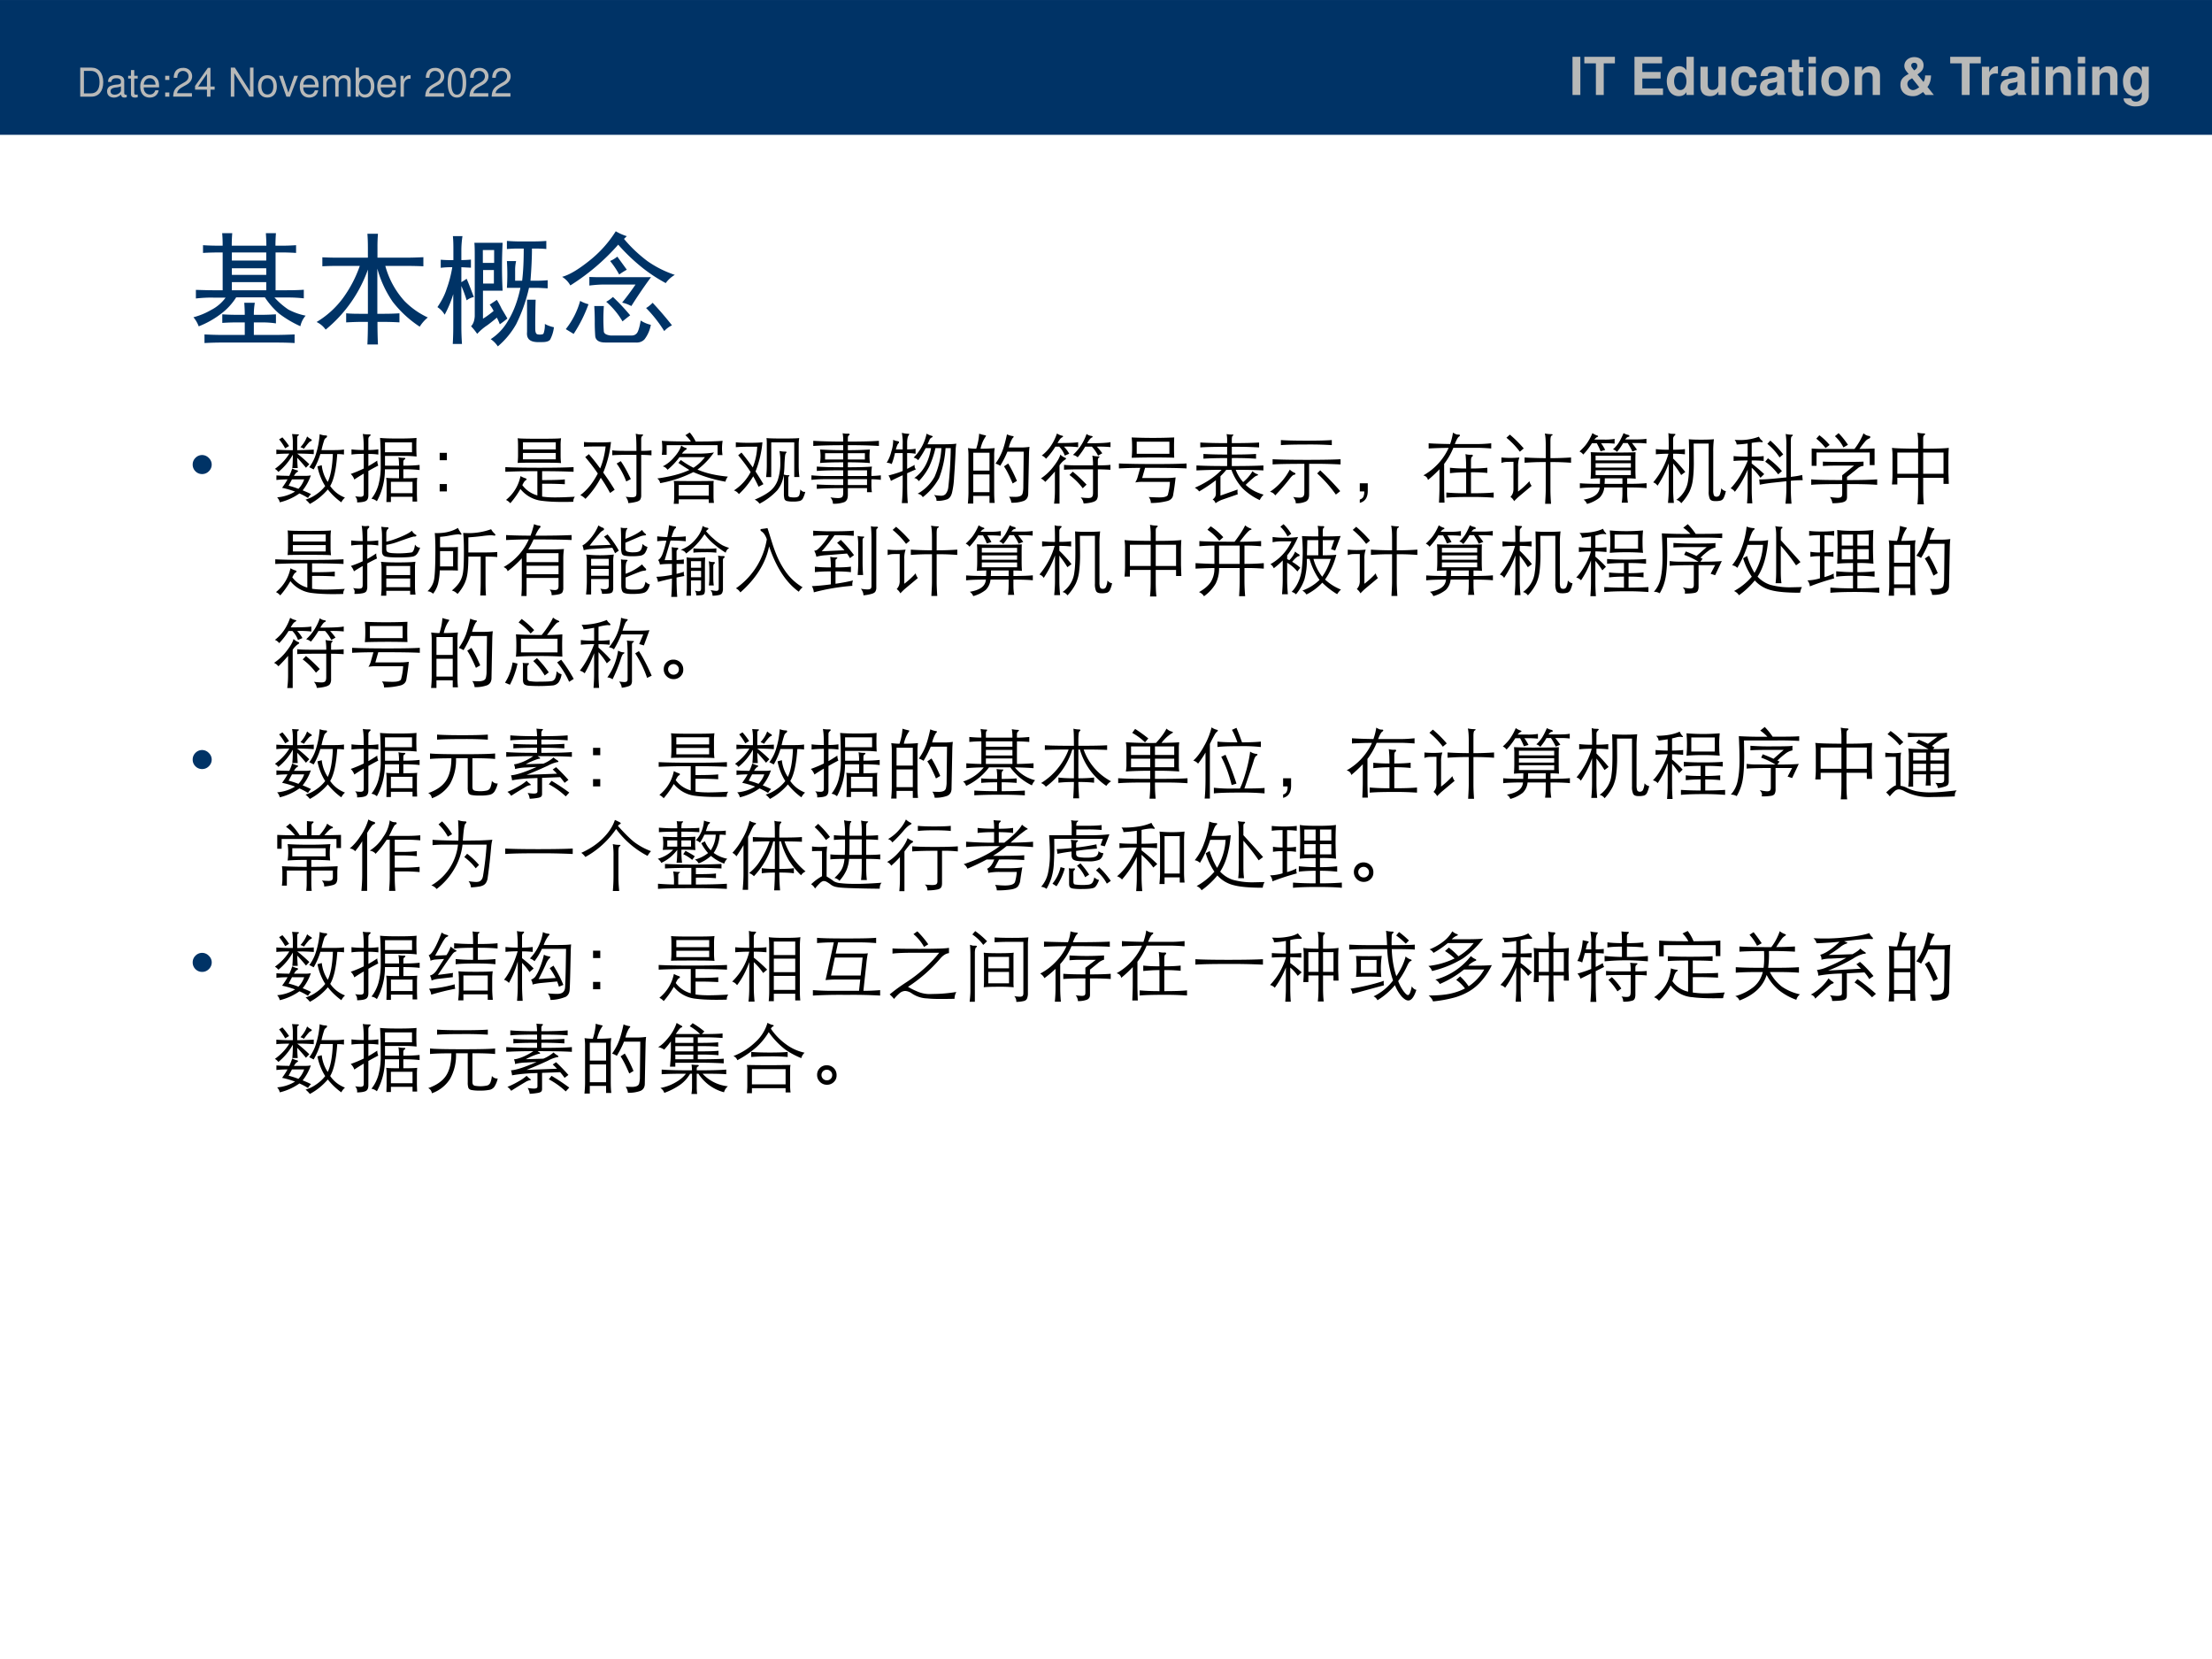 <svg xmlns="http://www.w3.org/2000/svg" xmlns:xlink="http://www.w3.org/1999/xlink" width="960" height="720" viewBox="0 0 720 540"><rect x="0" y="0" width="720" height="540" fill="#808080" stroke="none"/><g data-name="P"><clipPath id="a"><path fill-rule="evenodd" d="M0 540h720V0H0Z"/></clipPath><g clip-path="url(#a)"><path fill="#fff" fill-rule="evenodd" d="M0 540h720V0H0Z"/></g></g><g data-name="P"><clipPath id="b"><path fill-rule="evenodd" d="M0 540h720V0H0Z"/></clipPath><g clip-path="url(#b)"><path fill="#036" fill-rule="evenodd" d="M0 43.88h721V.005H0Z"/></g></g><g data-name="P"><symbol id="c"><path d="M.15.729H0V0h.15v.729Z"/></symbol><symbol id="d"><path d="M.371.604h.213v.125H0V.604h.221V0h.15v.604Z"/></symbol><symbol id="e"><path d="M-2147483500-2147483500Z"/></symbol><symbol id="f"><path d="M.15.314h.349v.125H.15v.165h.377v.125H0V0h.545v.125H.15v.189Z"/></symbol><symbol id="g"><path d="M.376.023h.14v.729h-.14V.493a.162.162 0 0 1-.149.079C.098.572 0 .448 0 .285 0 .212.022.138.058.086A.21.21 0 0 1 .227 0c.068 0 .114.024.149.078V.023M.258.455C.329.455.376.387.376.283.376.185.328.117.258.117.188.117.14.186.14.285c0 .101.048.17.118.17Z"/></symbol><symbol id="h"><path d="M.483.023v.54h-.14V.225C.343.161.299.119.23.119.17.119.14.151.14.216v.347H0V.187C0 .067.065 0 .181 0c.073 0 .122.026.162.087V.023h.14Z"/></symbol><symbol id="i"><path d="M.488.361C.478.493.391.572.255.572.093.572 0 .466 0 .282 0 .104.093 0 .253 0c.131 0 .222.081.235.21H.354C.337.14.309.113.253.113.182.113.14.176.14.282c0 .052.01.099.027.131.016.03.047.046.087.046.057 0 .084-.027.1-.098h.134Z"/></symbol><symbol id="j"><path d="M.496.04C.472.063.464.079.464.106v.3c0 .11-.075.166-.221.166C.097.572.021.51.012.385h.135c.007.056.03.074.099.074C.3.459.327.441.327.405A.048.048 0 0 0 .303.363C.284.353.284.353.215.342L.159.332C.052.314 0 .259 0 .162 0 .065.065 0 .164 0c.06 0 .114.025.164.077 0-.028.003-.038.016-.054h.152V.04m-.169.2C.327.159.287.113.216.113.169.113.14.138.14.178.14.22.162.24.22.252l.048.009a.176.176 0 0 1 .059.017V.24Z"/></symbol><symbol id="k"><path d="M.287.552H.209v.145h-.14V.552H0V.459h.069V.127C.069.042.114 0 .206 0c.032 0 .055.003.081.011v.098C.273.107.266.106.255.106.218.106.209.117.209.165v.294h.078v.093Z"/></symbol><symbol id="l"><path d="M.14.54H0V0h.14v.54m0 .189H0V.604h.14v.125Z"/></symbol><symbol id="m"><path d="M.266.572C.101.572 0 .463 0 .286 0 .108.101 0 .267 0c.165 0 .267.108.267.282 0 .183-.099.29-.268.29M.267.459C.344.459.394.39.394.284.394.183.342.113.267.113.191.113.14.182.14.286c0 .104.051.173.127.173Z"/></symbol><symbol id="n"><path d="M0 .54V0h.14v.324C.14.388.184.43.253.43c.06 0 .09-.033.09-.097V0h.14v.362c0 .12-.065.187-.181.187A.176.176 0 0 1 .14.462V.54H0Z"/></symbol><symbol id="o"><path d="M.471.396v-.01a.22.22 0 0 0-.03-.115L.325.415c.089.061.117.103.117.177 0 .092-.071.154-.178.154S.075.674.075.579c0-.037.014-.073.042-.106a4.745 4.745 0 0 1 .04-.049C.04.363 0 .31 0 .216 0 .086.095 0 .237 0 .306 0 .35.018.432.079L.478.023h.161L.516.177c.04.046.066.127.068.203v.016H.471M.223.342.359.171C.312.135.27.116.239.116.185.116.133.173.133.233c0 .033.016.062.043.08l.047.029m.039.151C.212.555.207.564.207.589c0 .029.023.048.058.048.036 0 .057-.021.057-.058C.322.543.303.516.262.493Z"/></symbol><symbol id="p"><path d="M0 .54V0h.14v.287C.14.369.181.41.263.41A.247.247 0 0 0 .307.406v.142L.29.549C.226.549.171.507.14.434V.54H0Z"/></symbol><symbol id="q"><path d="M.359.758V.675C.32.738.277.767.22.767A.199.199 0 0 1 .082.704.32.32 0 0 1 0 .475c0-.166.088-.28.217-.28.058 0 .093.019.142.078V.2C.359.135.313.09.247.09.197.09.166.112.155.153H.011C.012.111.027.082.064.052A.274.274 0 0 1 .242 0c.156 0 .25.075.25.2v.558H.359M.246.65C.312.65.361.577.361.477.361.379.314.312.244.312.183.312.14.379.14.477.14.579.183.65.246.65Z"/></symbol><use xlink:href="#c" fill="#b8b9b8" transform="matrix(17.04 0 0 -17.04 511.844 30.91)"/><use xlink:href="#d" fill="#b8b9b8" transform="matrix(17.04 0 0 -17.04 515.694 30.91)"/><use xlink:href="#e" fill="#b8b9b8" transform="matrix(17.04 0 0 -17.04 36593120000 -36593120000)"/><use xlink:href="#f" fill="#b8b9b8" transform="matrix(17.04 0 0 -17.04 532.019 30.91)"/><use xlink:href="#g" fill="#b8b9b8" transform="matrix(17.04 0 0 -17.04 542.533 31.302)"/><use xlink:href="#h" fill="#b8b9b8" transform="matrix(17.04 0 0 -17.04 553.49 31.302)"/><use xlink:href="#i" fill="#b8b9b8" transform="matrix(17.04 0 0 -17.04 563.492 31.302)"/><use xlink:href="#j" fill="#b8b9b8" transform="matrix(17.04 0 0 -17.04 572.864 31.302)"/><use xlink:href="#k" fill="#b8b9b8" transform="matrix(17.04 0 0 -17.04 582.1 31.302)"/><use xlink:href="#l" fill="#b8b9b8" transform="matrix(17.04 0 0 -17.04 588.677 30.91)"/><use xlink:href="#m" fill="#b8b9b8" transform="matrix(17.04 0 0 -17.04 592.817 31.302)"/><use xlink:href="#n" fill="#b8b9b8" transform="matrix(17.04 0 0 -17.04 603.706 30.91)"/><use xlink:href="#e" fill="#b8b9b8" transform="matrix(17.04 0 0 -17.04 36593120000 -36593120000)"/><use xlink:href="#o" fill="#b8b9b8" transform="matrix(17.04 0 0 -17.04 618.582 31.302)"/><use xlink:href="#e" fill="#b8b9b8" transform="matrix(17.04 0 0 -17.04 36593120000 -36593120000)"/><use xlink:href="#d" fill="#b8b9b8" transform="matrix(17.04 0 0 -17.04 634.787 30.91)"/><use xlink:href="#p" fill="#b8b9b8" transform="matrix(17.04 0 0 -17.04 645.096 30.91)"/><use xlink:href="#j" fill="#b8b9b8" transform="matrix(17.04 0 0 -17.04 651.128 31.302)"/><use xlink:href="#l" fill="#b8b9b8" transform="matrix(17.04 0 0 -17.04 661.267 30.91)"/><use xlink:href="#n" fill="#b8b9b8" transform="matrix(17.04 0 0 -17.04 665.85 30.91)"/><use xlink:href="#l" fill="#b8b9b8" transform="matrix(17.04 0 0 -17.04 676.33 30.91)"/><use xlink:href="#n" fill="#b8b9b8" transform="matrix(17.04 0 0 -17.04 681 30.91)"/><use xlink:href="#q" fill="#b8b9b8" transform="matrix(17.04 0 0 -17.04 691.036 34.625)"/><use xlink:href="#e" fill="#b8b9b8" transform="matrix(17.04 0 0 -17.04 36593120000 -36593120000)"/></g><g data-name="P"><symbol id="r"><path d="M0 0h.281c.184 0 .297.138.297.365 0 .226-.112.364-.297.364H0V0m.093.082v.565h.172c.144 0 .22-.097.22-.283C.485.179.409.082.265.082H.093Z"/></symbol><symbol id="s"><path d="M.493.072.475.07C.446.07.43.085.43.111v.308C.43.512.362.562.233.562.156.562.095.54.059.501.035.474.025.444.023.392h.084C.114.456.152.485.23.485.306.485.347.457.347.407V.385C.346.349.328.336.26.327A.598.598 0 0 1 .092.295.14.14 0 0 1 0 .155C0 .06.066 0 .172 0 .238 0 .291.023.35.077.356.023.382 0 .436 0c.018 0 .029.002.057.009v.063M.347.188C.347.16.339.143.314.12A.177.177 0 0 0 .19.073C.125.073.087.104.087.157c0 .055.036.083.126.096a.407.407 0 0 1 .134.029V.188Z"/></symbol><symbol id="t"><path d="M.24.547H.154v.144H.071V.547H0V.479h.071V.083C.071.029.107 0 .172 0c.022 0 .04.002.068.007v.07A.154.154 0 0 0 .2.073C.164.073.154.083.154.12v.359H.24v.068Z"/></symbol><symbol id="u"><path d="M.473.257c0 .08-.006.128-.021.167A.22.22 0 0 1 .24.562C.094.562 0 .451 0 .278S.09 0 .238 0c.12 0 .203.068.224.182H.378C.355.113.308.077.241.077a.145.145 0 0 0-.126.068c-.02.03-.027.06-.028.112h.386M.089.325c.007.097.066.16.15.16.085 0 .144-.066.144-.16H.089Z"/></symbol><symbol id="v"><path d="M.104.104H0V0h.104v.104m0 .42H0V.42h.104v.104Z"/></symbol><use xlink:href="#r" fill="#b8b9b8" transform="matrix(12.96 0 0 -12.96 26.113 31.46)"/><use xlink:href="#s" fill="#b8b9b8" transform="matrix(12.96 0 0 -12.96 34.864 31.758)"/><use xlink:href="#t" fill="#b8b9b8" transform="matrix(12.96 0 0 -12.96 41.71 31.758)"/><use xlink:href="#u" fill="#b8b9b8" transform="matrix(12.96 0 0 -12.96 45.653 31.758)"/><use xlink:href="#v" fill="#b8b9b8" transform="matrix(12.96 0 0 -12.96 53.769 31.46)"/><symbol id="w"><path d="M.472.086H.099c.009.06.041.098.128.151l.1.056c.099.055.15.129.15.218a.21.21 0 0 1-.066.155.227.227 0 0 1-.161.056C.16.722.093.69.054.628A.282.282 0 0 1 .016.472h.088a.257.257 0 0 0 .021.102.135.135 0 0 0 .122.071c.08 0 .14-.058.14-.136C.387.451.354.401.291.365L.199.311C.051.226.008.158 0 0h.472v.086Z"/></symbol><symbol id="x"><path d="M.299.175V0h.088v.175h.105v.079H.387v.469H.322L0 .268V.175h.299m0 .079H.077l.222.319V.254Z"/></symbol><symbol id="y"><path d="M-2147483500-2147483500Z"/></symbol><symbol id="z"><path d="M.57.729H.482V.133L.101.729H0V0h.088v.591L.465 0H.57v.729Z"/></symbol><symbol id="A"><path d="M.236.562C.088.562 0 .457 0 .281 0 .104.088 0 .237 0c.148 0 .237.105.237.277 0 .182-.086.285-.238.285M.237.485c.094 0 .15-.077.15-.207C.387.154.329.077.237.077c-.093 0-.15.077-.15.204s.057.204.15.204Z"/></symbol><symbol id="B"><path d="m.275 0 .201.524H.382L.234.099l-.14.425H0L.184 0h.091Z"/></symbol><symbol id="C"><path d="M0 .524V0h.084v.329c0 .076.055.137.123.137.062 0 .097-.038.097-.105V0h.084v.329c0 .076.055.137.123.137.061 0 .097-.039.097-.105V0h.084v.393C.692.487.638.539.54.539.47.539.428.518.379.459.348.515.306.539.238.539.168.539.121.513.077.45v.074H0Z"/></symbol><symbol id="D"><path d="M0 .752V.023h.075V.09A.184.184 0 0 1 .241 0c.138 0 .228.113.228.287 0 .17-.085.275-.224.275A.179.179 0 0 1 .083.476v.276H0M.229.484C.322.484.382.403.382.278c0-.119-.062-.2-.153-.2-.089 0-.146.08-.146.203 0 .123.057.203.146.203Z"/></symbol><symbol id="E"><path d="M0 .524V0h.084v.272c.001.126.053.182.168.179v.085A.211.211 0 0 1 .22.539C.166.539.125.507.077.429v.095H0Z"/></symbol><symbol id="F"><path d="M.232.746A.203.203 0 0 1 .069.667C.023.603 0 .507 0 .373 0 .129.08 0 .232 0c.15 0 .232.129.232.367 0 .14-.022.234-.069.3a.2.2 0 0 1-.163.079m0-.078C.327.668.374.571.374.375.374.169.328.073.23.073c-.093 0-.14.1-.14.299 0 .199.047.296.142.296Z"/></symbol><use xlink:href="#w" fill="#b8b9b8" transform="matrix(12.96 0 0 -12.96 56.36 31.447)"/><use xlink:href="#x" fill="#b8b9b8" transform="matrix(12.96 0 0 -12.96 63.489 31.46)"/><use xlink:href="#y" fill="#b8b9b8" transform="matrix(12.96 0 0 -12.96 27831387000 -27831387000)"/><use xlink:href="#z" fill="#b8b9b8" transform="matrix(12.96 0 0 -12.96 75.127 31.46)"/><use xlink:href="#A" fill="#b8b9b8" transform="matrix(12.96 0 0 -12.96 83.965 31.758)"/><use xlink:href="#B" fill="#b8b9b8" transform="matrix(12.96 0 0 -12.96 90.834 31.46)"/><use xlink:href="#u" fill="#b8b9b8" transform="matrix(12.96 0 0 -12.96 97.586 31.758)"/><use xlink:href="#C" fill="#b8b9b8" transform="matrix(12.96 0 0 -12.96 105.181 31.46)"/><use xlink:href="#D" fill="#b8b9b8" transform="matrix(12.96 0 0 -12.96 115.77 31.758)"/><use xlink:href="#u" fill="#b8b9b8" transform="matrix(12.96 0 0 -12.96 122.794 31.758)"/><use xlink:href="#E" fill="#b8b9b8" transform="matrix(12.96 0 0 -12.96 130.375 31.46)"/><use xlink:href="#y" fill="#b8b9b8" transform="matrix(12.96 0 0 -12.96 27831387000 -27831387000)"/><use xlink:href="#w" fill="#b8b9b8" transform="matrix(12.96 0 0 -12.96 138.41 31.447)"/><use xlink:href="#F" fill="#b8b9b8" transform="matrix(12.96 0 0 -12.96 145.733 31.758)"/><use xlink:href="#w" fill="#b8b9b8" transform="matrix(12.96 0 0 -12.96 152.822 31.447)"/><use xlink:href="#w" fill="#b8b9b8" transform="matrix(12.96 0 0 -12.96 160.028 31.447)"/><use xlink:href="#y" fill="#b8b9b8" transform="matrix(12.96 0 0 -12.96 27831387000 -27831387000)"/></g><g data-name="P"><symbol id="G"><path d="M.238.793c0 .036-.001.07-.004.102h.082A1.324 1.324 0 0 1 .312.793h.282c0 .036-.002.07-.004.102h.082A1.324 1.324 0 0 1 .668.793h.059c.028 0 .065.001.109.004V.734a1.93 1.93 0 0 1-.11.004H.669V.43h.086c.052 0 .1.001.144.004v-.07a1.142 1.142 0 0 1-.14.007H.66A.615.615 0 0 1 .773.273a.516.516 0 0 1 .141-.05.191.191 0 0 1-.043-.086.873.873 0 0 0-.176.105.639.639 0 0 0-.113.13H.348A.5.5 0 0 0 .223.237a.737.737 0 0 0-.18-.101A.246.246 0 0 1 0 .21.58.58 0 0 1 .145.27.33.33 0 0 1 .262.37H.16C.113.371.066.368.02.363v.07C.066.432.113.43.16.43h.078v.308C.176.738.122.737.078.734v.063C.122.794.167.793.211.793h.027M.418.23c0 .027-.001.06-.004.098H.5A.55.55 0 0 1 .492.23h.074c.037 0 .072.002.106.004V.16a.72.72 0 0 1-.11.008h-.07V.066H.66c.06 0 .115.002.164.004V0C.774.003.72.004.66.004H.238A2.68 2.68 0 0 1 .09 0v.07C.134.068.184.066.238.066h.18v.102H.355a1.71 1.71 0 0 1-.12-.004v.07A1.59 1.59 0 0 1 .347.23h.07m.176.2v.066H.313V.43h.28m0 .242v.066h-.28V.672h.28m0-.117v.054h-.28V.555h.28Z"/></symbol><symbol id="H"><path d="M.418.707v.078c0 .042-.001.08-.004.117H.5A1.307 1.307 0 0 1 .496.79V.707h.219C.759.707.81.708.87.711V.637A3.397 3.397 0 0 1 .72.64h-.16A.695.695 0 0 1 .715.355.645.645 0 0 1 .906.22.312.312 0 0 1 .84.145.913.913 0 0 0 .62.348a.884.884 0 0 0-.125.27V.25h.05c.043 0 .086.001.13.004V.18a2.261 2.261 0 0 1-.133.004H.496C.496.124.497.063.5 0H.414c.003.063.004.124.004.184h-.05C.325.184.283.182.241.18v.074C.284.25.326.25.367.25h.051v.36A1.113 1.113 0 0 0 .074.121.188.188 0 0 1 0 .183a.736.736 0 0 1 .215.195A1 1 0 0 1 .352.64H.18A2.4 2.4 0 0 1 .047.637V.71C.094.708.137.707.176.707h.242Z"/></symbol><symbol id="I"><path d="M.457.29a.288.288 0 0 1-.031.05l.058.039a.69.69 0 0 0 .04-.074A3.07 3.07 0 0 0 .57.227.965.965 0 0 0 .508.18a.429.429 0 0 1-.024.054A1.358 1.358 0 0 0 .406.172a.432.432 0 0 1-.082-.07.472.472 0 0 1-.05.062c.018.018.028.046.03.082v.488c0 .045 0 .081-.003.11h.23a3.844 3.844 0 0 1 0-.39h-.16V.226c.018.01.047.03.086.062M.492 0a.208.208 0 0 1-.058.059.432.432 0 0 1 .14.148c.047.076.08.165.102.27h-.11a1.704 1.704 0 0 1 0 .218h.075A.329.329 0 0 1 .633.617V.535H.69C.7.615.703.703.703.797H.664A1.09 1.09 0 0 1 .566.793v.066C.598.857.63.855.664.855h.113c.05 0 .086.002.11.004V.793C.866.796.827.797.77.797.77.724.766.637.758.535h.054c.024 0 .053.001.086.004V.473L.82.477H.746A1.292 1.292 0 0 0 .641.18.664.664 0 0 0 .492 0M.13.8c0 .035-.001.067-.004.098h.078A.779.779 0 0 1 .195.781V.703a.97.97 0 0 1 .078.004V.641L.195.645V.523C.208.531.223.54.238.551.26.5.278.45.297.402A.136.136 0 0 1 .238.375a.936.936 0 0 1-.043.117V.156C.195.112.197.066.2.02H.125c.003.054.004.1.004.136v.27a.878.878 0 0 0-.07-.168A.184.184 0 0 1 0 .32c.034.05.059.098.074.145a.983.983 0 0 1 .047.18A.706.706 0 0 1 .027.64v.066A.921.921 0 0 1 .13.703v.098M.8.379A6.38 6.38 0 0 1 .797.145c0-.03.006-.045.02-.047a.078.078 0 0 1 .035 0c.007 0 .013.005.015.015a.214.214 0 0 1 .008.07.255.255 0 0 1 .074-.027.286.286 0 0 0-.031-.101C.908.042.887.035.855.035H.81C.75.038.725.065.73.117V.38H.8M.46.512v.11H.372v-.11h.09m0 .168v.105H.37V.68h.09Z"/></symbol><symbol id="J"><path d="M0 .538c.057.015.13.058.219.129a.952.952 0 0 1 .218.242.434.434 0 0 1 .09-.04L.504.847C.559.781.622.721.695.666A.857.857 0 0 1 .918.554.242.242 0 0 1 .844.487a1.3 1.3 0 0 0-.18.117A1.55 1.55 0 0 0 .457.8a1.775 1.775 0 0 0-.39-.332.19.19 0 0 1-.067.07m.723-.39A.277.277 0 0 0 .672.03C.654.01.628 0 .594.003H.352C.302.003.275.02.27.053a1.515 1.515 0 0 0-.004.121C.266.227.264.268.262.3H.34a1.453 1.453 0 0 1 0-.21C.345.073.363.064.395.06h.171c.016 0 .03.005.04.016C.617.085.63.12.64.182A.26.26 0 0 1 .723.147m-.235.18c.042.052.078.101.11.148H.332C.309.475.272.473.222.467v.07A2.08 2.08 0 0 1 .329.535h.395a3.82 3.82 0 0 1-.16-.235.298.298 0 0 1-.075.028M.215.315A1.165 1.165 0 0 0 .094.073L.03.112a.65.65 0 0 1 .117.23.276.276 0 0 1 .067-.027m.523.012C.798.262.85.2.895.143A.197.197 0 0 1 .832.096a1.07 1.07 0 0 1-.148.188c.018.01.036.025.054.043M.555.225a1.707 1.707 0 0 1-.063-.05.631.631 0 0 1-.133.16c.019.01.037.023.055.039a1.69 1.69 0 0 0 .14-.149M.45.702.527.596A.655.655 0 0 1 .465.557a.728.728 0 0 1-.074.11.25.25 0 0 1 .058.035Z"/></symbol><use xlink:href="#G" fill="#036" transform="matrix(39.96 0 0 -39.96 62.965 111.658)"/><use xlink:href="#H" fill="#036" transform="matrix(39.96 0 0 -39.96 103.045 112.126)"/><use xlink:href="#I" fill="#036" transform="matrix(39.96 0 0 -39.96 142.38 112.75)"/><use xlink:href="#J" fill="#036" transform="matrix(39.96 0 0 -39.96 182.965 111.606)"/><use xlink:href="#y" fill="#036" transform="matrix(39.96 0 0 -39.96 85813440000 -85813440000)"/></g><g data-name="P"><symbol id="K"><path d="M0 .124a.12.12 0 0 0 .036.087.12.12 0 0 0 .088.037A.12.12 0 0 0 .21.21.118.118 0 0 0 .248.124.12.12 0 0 0 .21.036.12.12 0 0 0 .124 0a.12.12 0 0 0-.088.036A.12.12 0 0 0 0 .124Z"/></symbol><use xlink:href="#K" fill="#036" transform="matrix(24.96 0 0 -24.96 62.72 154.305)"/><symbol id="L"><path d="M.188.656C.116.656.06.654.019.649v.059C.081.703.153.701.234.701v.107a.52.52 0 0 1-.01.104.676.676 0 0 1 .064-.004C.305.908.313.906.313.901S.31.893.305.891C.295.888.291.876.291.855V.701a5.6 5.6 0 0 1 .216.007V.649a2.52 2.52 0 0 1-.216.007C.346.614.398.568.449.518L.405.472a2.039 2.039 0 0 1-.114.13C.292.549.295.505.298.468H.227c.005.047.007.105.007.174A.793.793 0 0 0 .045.417.128.128 0 0 1 0 .457c.08.058.143.124.188.199M.689.287c.038.076.06.197.067.364H.593A.966.966 0 0 0 .506.45a.267.267 0 0 0-.028.014.187.187 0 0 1-.03.014.549.549 0 0 1 .091.185c.025.081.04.164.045.247A.215.215 0 0 1 .667.893C.676.893.68.889.68.881.68.874.676.867.667.862A.063.063 0 0 1 .645.836 1.172 1.172 0 0 1 .608.702h.17c.055 0 .096.003.123.008V.644A.482.482 0 0 1 .813.65C.8.453.769.315.721.234A.408.408 0 0 1 .914.083.22.22 0 0 1 .866.021.875.875 0 0 0 .69.189.794.794 0 0 0 .456 0 .312.312 0 0 1 .4.056a.487.487 0 0 1 .14.069.504.504 0 0 1 .116.108.753.753 0 0 0-.101.257l.056.015A.487.487 0 0 1 .689.287M.42.88A.267.267 0 0 1 .464.848C.475.843.481.837.481.831.481.825.477.821.469.819a.08.08 0 0 1-.03-.023.895.895 0 0 1-.06-.077.188.188 0 0 1-.046.021.4.4 0 0 1 .087.14M.185.755.134.725a.726.726 0 0 1-.079.117l.043.026A.965.965 0 0 0 .185.755M.362.177C.402.161.439.145.472.128a.2.2 0 0 1-.04-.05.902.902 0 0 1-.112.059.746.746 0 0 0-.256-.116.139.139 0 0 1-.035.065.524.524 0 0 1 .234.075A1.097 1.097 0 0 1 .094.21c.028.039.052.075.071.11C.105.32.057.317.02.312v.06C.056.369.112.367.188.366a.756.756 0 0 1 .038.096A.28.28 0 0 1 .28.441C.295.438.302.434.302.428.302.423.297.418.287.413.277.408.265.393.248.366H.39c.033 0 .06.002.079.007A.639.639 0 0 0 .362.177M.223.32.179.238C.222.227.265.213.307.197A.328.328 0 0 1 .382.32H.223Z"/></symbol><symbol id="M"><path d="M.17.633C.103.633.05.63.01.624v.068C.05.686.103.683.17.683c0 .1-.004.17-.013.21A.356.356 0 0 1 .236.887C.252.887.26.885.26.88S.255.869.245.861C.235.853.23.841.23.823v-.14c.051 0 .095.004.13.009V.624a.917.917 0 0 1-.13.008V.473c.044.025.083.05.116.072C.346.525.35.504.359.48A2.807 2.807 0 0 1 .23.41V.093C.23.057.22.033.201.021.181.008.142.001.083 0a.107.107 0 0 1-.004.044.109.109 0 0 1-.022.036.483.483 0 0 1 .068-.007c.016 0 .027.003.034.008C.166.086.17.098.17.117v.258A1.726 1.726 0 0 1 .047.298.177.177 0 0 1 0 .371c.06.021.117.045.17.071v.191M.63.432H.446A.865.865 0 0 0 .341.015.138.138 0 0 1 .27.048c.04.05.07.108.09.175a.91.91 0 0 1 .031.261C.391.661.388.78.382.841.423.836.502.833.62.833s.197.003.238.008A2.571 2.571 0 0 1 .859.598a1.55 1.55 0 0 1-.196.008H.447V.479H.63c0 .05-.003.086-.008.11A.27.27 0 0 1 .697.581c.01 0 .015-.003.015-.008S.708.563.699.558C.69.553.686.542.686.525V.479c.085 0 .155.003.212.01V.422C.841.429.771.432.686.432V.315c.1 0 .161.002.181.006A.7.7 0 0 1 .863.239V.102L.866.011h-.06v.062H.524V.005H.465l.003.09v.144a.588.588 0 0 1-.005.082C.483.317.538.315.63.315v.117m.169.222v.129H.447V.654h.352M.806.12v.149H.524V.12h.282Z"/></symbol><symbol id="N"><path d="M.094.407H0v.096h.094V.407m0-.407H0v.096h.094V0Z"/></symbol><symbol id="O"><path d="M.727.523C.717.527.621.529.441.529S.168.528.161.525c.003.036.005.067.005.094V.75c0 .047-.002.08-.005.098C.183.843.277.841.442.841c.166 0 .261.002.285.007a.643.643 0 0 1-.006-.1V.617c0-.03.002-.062.006-.094M.23.702h.428v.093H.23V.702M.658.656H.23V.573h.428v.083M.418.418A8.54 8.54 0 0 1 0 .41v.061C.09.466.239.463.445.463.652.463.8.466.89.471V.41C.786.415.65.418.48.418V.302c.15 0 .25.003.296.009V.248A4.426 4.426 0 0 1 .48.254V.087C.523.08.58.076.648.076c.069 0 .155.003.259.009a.135.135 0 0 1-.016-.03.121.121 0 0 1-.004-.036A4.878 4.878 0 0 0 .752.017c-.11 0-.2.005-.269.014a.418.418 0 0 0-.286.155A1.123 1.123 0 0 0 .065 0a.162.162 0 0 1-.056.043c.1.082.163.186.189.311a.344.344 0 0 1 .069-.03C.274.321.277.317.277.312S.272.302.262.296C.252.291.239.271.222.236A.368.368 0 0 1 .418.102v.316Z"/></symbol><symbol id="P"><path d="M.794.681c.056 0 .1.002.134.007V.623a1.795 1.795 0 0 1-.134.006V.103A.106.106 0 0 0 .782.047C.774.034.758.025.735.018A.576.576 0 0 0 .626 0a.145.145 0 0 1-.035.083.696.696 0 0 1 .083-.007c.02 0 .035.003.044.01.01.006.014.021.014.045v.498H.576C.512.629.459.627.417.624v.064C.452.683.505.681.576.681h.156c0 .111-.003.186-.009.224A.514.514 0 0 1 .762.896.48.48 0 0 1 .797.895C.812.895.819.893.819.889S.816.881.81.877C.8.87.794.857.794.837V.681M.259.452c.035.085.059.18.071.286H.176C.126.738.084.737.048.734v.063C.074.793.133.791.224.791c.092 0 .15.002.176.006A1.418 1.418 0 0 0 .299.398 3.51 3.51 0 0 0 .448.174L.388.132A2.011 2.011 0 0 1 .267.33a1.15 1.15 0 0 0-.2-.275A.226.226 0 0 1 0 .104c.089.065.165.16.228.282A2.467 2.467 0 0 1 .064.6l.048.038A2.57 2.57 0 0 0 .259.452m.215.064.054.031C.569.488.613.41.659.313L.599.282a.981.981 0 0 1-.125.234Z"/></symbol><symbol id="Q"><path d="M.501.812c.165 0 .282.002.352.009A.611.611 0 0 1 .851.635H.787v.129H.123V.639H.06a.713.713 0 0 1 0 .182C.105.816.231.813.439.812a.351.351 0 0 1-.072.082L.424.93A.538.538 0 0 0 .501.812M.473.47a.595.595 0 0 1 .149.138H.29A.918.918 0 0 0 .134.443a.1.1 0 0 1-.062.045.464.464 0 0 1 .146.116c.05.055.081.107.095.156A.181.181 0 0 1 .364.731C.378.728.385.723.385.718.385.713.38.708.37.703A.215.215 0 0 1 .322.654H.53c.085 0 .155.005.21.016A.982.982 0 0 0 .525.446C.63.4.762.369.922.354A.14.14 0 0 1 .89.288a1.864 1.864 0 0 0-.419.125A1.567 1.567 0 0 0 .038.269.089.089 0 0 1 0 .33c.174.024.314.061.419.111-.034.02-.082.05-.143.092l.032.038C.362.531.417.498.473.47M.281.058V0H.215a.574.574 0 0 1 .006.09v.154c0 .02-.002.038-.005.054a15.291 15.291 0 0 1 .521 0A.271.271 0 0 1 .734.244V.096c0-.032.002-.06.006-.085H.672v.047H.281m.391.048v.14H.281v-.14h.391Z"/></symbol><symbol id="R"><path d="M.845.774v-.27c0-.063.003-.115.009-.156H.787V.8h-.3V.347H.42c.006.05.009.101.009.156v.271a.598.598 0 0 1-.004.082C.453.852.525.85.639.85c.115 0 .186.002.213.006A.498.498 0 0 1 .845.774M.246.473a.825.825 0 0 1 .058.27H.195a1.97 1.97 0 0 1-.17-.006v.064C.067.796.125.794.199.794c.074 0 .132.002.173.007A1.374 1.374 0 0 0 .282.42C.319.364.353.309.385.255L.322.221C.299.271.275.317.252.357A1.051 1.051 0 0 0 .065.125.123.123 0 0 1 0 .173a.623.623 0 0 1 .218.24C.175.48.121.553.056.632l.043.035C.152.602.201.537.246.473M.648.37A.391.391 0 0 0 .564.173.84.84 0 0 0 .334 0a.154.154 0 0 1-.063.053c.08.033.143.068.192.105A.326.326 0 0 1 .57.302a.73.73 0 0 1 .035.256.553.553 0 0 1-.011.129.375.375 0 0 1 .081-.008C.682.679.686.677.686.672S.683.662.677.657C.672.652.667.634.665.603A2.03 2.03 0 0 1 .659.492 1.003 1.003 0 0 0 .65.38.422.422 0 0 1 .681.373.107.107 0 0 1 .705.372h.011C.721.372.724.37.724.367S.721.361.716.356C.711.352.709.345.709.334V.132C.709.116.71.105.713.099.716.092.723.088.733.086A.288.288 0 0 1 .791.082C.819.082.837.088.846.1c.01.012.016.04.02.086C.883.165.901.154.919.154c.004 0 .008 0 .012.002A.381.381 0 0 0 .899.068.067.067 0 0 0 .858.036.313.313 0 0 0 .773.028.336.336 0 0 0 .69.035C.674.04.664.049.659.063a.26.26 0 0 0-.007.073v.167c0 .03-.001.052-.004.067Z"/></symbol><symbol id="S"><path d="M.414.763C.262.763.132.76.024.753V.82C.139.813.269.81.414.81a.49.49 0 0 1-.007.109A.274.274 0 0 1 .46.913l.019.001C.492.914.498.91.498.902.498.898.495.894.489.891.479.886.475.873.475.851V.81C.651.81.786.813.88.82V.753a6.07 6.07 0 0 1-.405.01V.698c.121 0 .217.004.288.009a.664.664 0 0 1 0-.177C.698.536.602.54.475.54V.475c.151 0 .256.004.314.009A.622.622 0 0 1 .782.385V.362C.819.362.86.365.905.37V.311a1.009 1.009 0 0 1-.123.008V.25c0-.042.002-.075.007-.1H.725v.053h-.25V.116C.475.066.46.035.429.021A.385.385 0 0 0 .28 0C.28.032.268.06.247.083a.709.709 0 0 1 .1-.01c.023 0 .04.004.051.012.01.008.016.026.016.053v.065C.27.203.155.2.07.194v.057C.147.246.261.243.414.243V.32H.172C.118.32.061.317 0 .311V.37A2.1 2.1 0 0 1 .173.361h.241v.075C.262.436.147.433.07.427v.057C.153.478.268.475.414.475V.54C.284.54.184.537.112.531a.562.562 0 0 1 0 .176C.205.701.306.698.414.698v.065M.475.659V.576h.222v.083H.475M.414.576v.083H.178V.576h.236m.061-.14V.361h.25v.075h-.25m0-.116V.243h.25V.32h-.25Z"/></symbol><symbol id="T"><path d="M.108.652A.887.887 0 0 0 .066.509.147.147 0 0 1 0 .526a.496.496 0 0 1 .061.147.47.47 0 0 1 .024.152.19.19 0 0 1 .061-.018C.156.805.161.801.161.794.161.787.159.782.154.779.149.776.144.768.138.754A.362.362 0 0 1 .12.7h.089v.066a.644.644 0 0 1-.011.15.368.368 0 0 1 .086-.012C.291.904.295.902.295.899S.292.89.286.882A.087.087 0 0 1 .272.844.302.302 0 0 1 .267.787V.7c.044 0 .08.003.11.009V.643a.562.562 0 0 1-.11.009V.446l.099.052A.059.059 0 0 1 .382.44 6.987 6.987 0 0 1 .267.389V.243C.267.137.27.056.276 0H.198c.007.07.011.152.011.243v.12A2.877 2.877 0 0 1 .055.289.245.245 0 0 1 .024.36c.077.02.139.039.185.059v.233H.108m.528.065A1.232 1.232 0 0 0 .555.476a.78.78 0 0 0-.136-.19C.402.311.382.325.359.326c.117.08.19.211.22.391h-.07A1.318 1.318 0 0 0 .411.559a.112.112 0 0 1-.06.034.613.613 0 0 1 .17.313.227.227 0 0 1 .067-.029C.596.875.6.872.6.867.6.863.594.858.583.853.573.848.563.837.557.821L.533.767h.201c.087 0 .145.003.175.008a.543.543 0 0 1-.01-.093 10.821 10.821 0 0 0-.02-.349A1.045 1.045 0 0 0 .851.131C.84.091.821.064.793.051A.375.375 0 0 0 .65.029C.65.046.648.059.643.07a.133.133 0 0 1-.026.036.522.522 0 0 1 .093-.01c.026 0 .046.008.061.025a.176.176 0 0 1 .033.086 5.467 5.467 0 0 1 .032.51H.768A1.341 1.341 0 0 0 .683.324.819.819 0 0 0 .471.077C.458.101.436.116.403.122a.57.57 0 0 1 .222.222 1.1 1.1 0 0 1 .089.373H.636Z"/></symbol><symbol id="U"><path d="M.109.715c.023.07.035.135.038.196A.657.657 0 0 1 .226.89C.233.889.237.886.237.881A.438.438 0 0 1 .165.715c.073 0 .134.003.185.008A.52.52 0 0 1 .343.632V.154C.343.1.345.051.35.008H.282V.1H.07V0H0c.005.05.008.1.008.146v.486c0 .03-.002.061-.007.091A.764.764 0 0 1 .109.715M.07.43h.212v.233H.07V.43M.282.38H.07V.148h.212V.38m.234.297A1.287 1.287 0 0 0 .422.492.218.218 0 0 1 .36.521a.73.73 0 0 1 .095.178c.02.056.038.124.055.204A.23.23 0 0 1 .583.88C.593.879.597.876.597.871.597.866.592.861.583.853A.441.441 0 0 1 .534.731h.159c.039 0 .076.003.111.008A.853.853 0 0 1 .797.64L.787.13C.787.083.767.051.73.035A.43.43 0 0 0 .567.011a.163.163 0 0 1-.03.078L.62.087c.026 0 .047.004.063.011a.051.051 0 0 1 .031.036.334.334 0 0 1 .009.084l.005.459H.516M.64.295.584.262C.544.357.507.432.471.485l.055.037C.564.46.602.384.64.295Z"/></symbol><symbol id="V"><path d="M.217.79c.16 0 .25.005.269.012V.736a1.205 1.205 0 0 1-.185.007A.434.434 0 0 0 .37.651L.312.626a.325.325 0 0 1-.073.117h-.05A.91.91 0 0 0 .067.585a.122.122 0 0 1-.056.042c.092.07.158.167.199.288A.194.194 0 0 1 .276.886C.286.884.29.881.29.877.29.873.285.869.276.864A.09.09 0 0 1 .251.843.556.556 0 0 1 .217.79M.665.743H.578A1.011 1.011 0 0 0 .48.604a.13.13 0 0 1-.062.031.648.648 0 0 1 .178.274A.12.12 0 0 1 .65.884C.667.882.675.878.675.873.675.868.671.864.663.861.648.855.628.831.603.787c.167 0 .268.005.305.015V.737A1.388 1.388 0 0 1 .73.743.782.782 0 0 0 .801.657L.746.626a.483.483 0 0 1-.081.117M.183.419A1.968 1.968 0 0 0 .057.283.157.157 0 0 1 0 .328a.68.68 0 0 1 .168.16c.05.065.078.116.086.152A.174.174 0 0 1 .308.602C.321.598.328.593.328.587.328.582.323.577.313.572a.268.268 0 0 1-.07-.073V0H.172c.007.049.011.105.011.168v.251m.56.08c.076 0 .13.002.164.007V.441a2.26 2.26 0 0 1-.164.006V.113a.108.108 0 0 0-.014-.06C.72.039.703.028.676.02A.504.504 0 0 0 .557.002a.136.136 0 0 1-.038.079.86.86 0 0 1 .1-.008c.024 0 .04.005.048.015.009.01.013.027.013.053v.306H.501C.41.447.343.445.302.442v.064C.337.501.404.499.501.499H.68a.646.646 0 0 1-.009.127.31.31 0 0 1 .081-.01C.76.616.764.614.764.611S.76.603.753.597C.746.591.743.578.743.558V.499M.373.373l.043.044c.053-.043.113-.1.18-.169L.546.2a.818.818 0 0 1-.173.173Z"/></symbol><symbol id="W"><path d="M.721.591A10.15 10.15 0 0 1 .166.59C.17.624.172.668.172.722.172.777.17.821.166.855a6.473 6.473 0 0 1 .555 0 3.459 3.459 0 0 1 0-.264M.658.642V.8H.232V.642h.426M.278.458A5.294 5.294 0 0 1 0 .451v.065C.103.511.258.508.464.508c.207 0 .346.003.418.008V.451C.797.456.617.459.341.459L.303.326h.325a.73.73 0 0 1 .111.008A3.413 3.413 0 0 0 .706.099C.699.065.676.041.638.028A.867.867 0 0 0 .416 0c0 .031-.01.057-.028.078C.446.075.492.073.526.073c.034 0 .06.003.076.008.017.005.029.012.035.023a.767.767 0 0 1 .028.172H.313a.468.468 0 0 1-.1-.008.27.27 0 0 1 .034.081l.031.109Z"/></symbol><symbol id="X"><path d="M.422.736C.257.736.14.733.072.728v.064C.157.787.273.784.422.784v.03a.374.374 0 0 1-.007.088.333.333 0 0 1 .078-.006C.5.896.504.894.504.891S.5.883.493.878C.486.873.483.856.483.827V.784c.168 0 .287.003.356.008V.728a5.36 5.36 0 0 1-.356.008V.635c.149 0 .254.003.316.008V.581a4.241 4.241 0 0 1-.316.008V.485c.193 0 .33.003.412.008V.428C.805.433.684.436.534.436a.503.503 0 0 1 .097-.16.53.53 0 0 1 .122.142A.146.146 0 0 1 .814.38C.821.378.825.375.825.37.825.366.821.363.812.361A.115.115 0 0 1 .77.336 1.925 1.925 0 0 1 .664.24C.724.182.801.14.898.112A.247.247 0 0 1 .847.041a.8.8 0 0 0-.225.155.72.72 0 0 0-.144.24H.411A.8.8 0 0 0 .335.353V.1l.224.079a.227.227 0 0 1-.002-.03c0-.01.001-.02.004-.032L.365.049A.33.33 0 0 1 .271 0a.085.085 0 0 1-.038.049.123.123 0 0 1 .032.034.09.09 0 0 1 .01.047V.3A1.985 1.985 0 0 0 .057.154.16.16 0 0 1 0 .202c.145.063.262.141.35.234A6.86 6.86 0 0 1 .022.428v.065c.08-.005.213-.008.4-.008v.104C.292.589.188.586.113.581v.062C.188.638.291.635.422.635v.101Z"/></symbol><symbol id="Y"><path d="M.807.758a4.715 4.715 0 0 1-.332.008C.32.766.209.763.143.758v.066C.209.819.32.816.475.816c.155 0 .266.003.332.008V.758M.449.514C.242.514.104.511.035.506v.068C.127.569.276.566.483.566c.207 0 .353.003.438.008V.506a6.528 6.528 0 0 1-.41.008V.112C.511.067.497.038.469.023A.286.286 0 0 0 .336 0C.339.023.328.05.303.082A.499.499 0 0 1 .386.073c.022 0 .038.005.048.015.01.01.015.028.015.055v.371M.259.439A.201.201 0 0 1 .312.401C.326.396.333.391.333.384.333.377.327.373.314.371S.281.351.254.315A2.632 2.632 0 0 0 .069.102.1.1 0 0 1 0 .149a.772.772 0 0 1 .259.29M.917.158.86.113a1.715 1.715 0 0 1-.244.276l.04.04C.747.344.834.254.917.158Z"/></symbol><symbol id="Z"><path d="M.104.157C.104.07.069.018 0 0v.044a.07.07 0 0 1 .045.032.151.151 0 0 1 .013.073H0v.106h.104V.157Z"/></symbol><symbol id="aa"><path d="M.331.714A4.976 4.976 0 0 1 .07.706v.068C.137.769.23.766.35.764a.773.773 0 0 1 .037.149.263.263 0 0 1 .042-.022A.113.113 0 0 1 .46.887c.012 0 .018-.003.018-.01C.478.871.473.865.464.86.451.851.433.82.411.764h.306c.045 0 .102.003.169.01V.706a2.828 2.828 0 0 1-.169.009H.392a.903.903 0 0 0-.12-.21V.193C.272.137.274.073.277 0H.205c.004.087.006.151.006.193v.242a1.655 1.655 0 0 0-.15-.14C.054.327.034.347 0 .355a.783.783 0 0 1 .331.359M.622.445c.091 0 .162.004.213.01V.387a1.977 1.977 0 0 1-.213.009V.122c.13 0 .229.003.296.01V.065a4.082 4.082 0 0 1-.31.009C.475.074.373.071.301.065v.067C.363.126.449.122.559.122v.274C.482.396.412.391.348.384v.071C.401.449.471.445.559.445.559.526.556.589.55.633A.214.214 0 0 1 .61.624l.021.001c.01 0 .015-.004.015-.012C.646.607.642.602.634.597.626.592.622.574.622.543V.445Z"/></symbol><symbol id="ab"><path d="M.639.595a3.8 3.8 0 0 1 .269.009V.535a3.267 3.267 0 0 1-.269.009V.18C.639.13.642.07.647 0H.57c.005.083.008.143.008.18v.364A3.22 3.22 0 0 1 .302.535v.069C.37.599.462.596.578.595v.169c0 .07-.004.12-.012.153A.419.419 0 0 1 .64.908C.659.908.668.906.668.902S.663.893.653.888C.643.883.639.858.639.814V.595M.291.722.24.679a.992.992 0 0 1-.175.182L.11.902a1.59 1.59 0 0 0 .181-.18M.217.484V.159c.053.04.102.085.148.136A.148.148 0 0 1 .394.234L.245.109A.732.732 0 0 1 .166.034.163.163 0 0 1 .118.09a.153.153 0 0 1 .03.047.172.172 0 0 1 .009.064v.346c-.053 0-.088 0-.104-.002A.21.21 0 0 1 0 .532v.072a1.156 1.156 0 0 1 .234 0 .332.332 0 0 1-.017-.12Z"/></symbol><symbol id="ac"><path d="M.628.794H.569a.679.679 0 0 0-.08-.115.119.119 0 0 1-.052.033.44.44 0 0 1 .075.087c.019.03.04.071.063.125A.16.16 0 0 1 .628.902C.643.899.651.894.651.885c0-.006-.004-.01-.012-.01C.625.874.611.862.596.841H.74c.061 0 .106.003.133.009V.788A.99.99 0 0 1 .74.794H.684C.704.769.727.74.75.707L.69.683a.804.804 0 0 1-.062.111M.225.792H.163A.956.956 0 0 0 .049.644.123.123 0 0 1 0 .684c.04.037.073.072.096.105a.741.741 0 0 1 .073.135.197.197 0 0 1 .062-.032C.239.89.243.887.243.882.243.878.238.874.229.871.22.868.209.858.193.839h.132a.72.72 0 0 1 .133.009V.786C.418.79.374.792.325.792H.281A.59.59 0 0 0 .335.704L.275.687a.818.818 0 0 1-.05.105M.263.215C.144.215.058.212.005.205V.27C.055.265.142.262.266.262l.002.072A1.55 1.55 0 0 1 .145.329C.148.368.15.409.15.452V.59a.63.63 0 0 1-.004.085A5.64 5.64 0 0 1 .456.67C.618.67.71.672.731.675A2.654 2.654 0 0 1 .729.593V.452c0-.04.001-.081.004-.123a1.142 1.142 0 0 1-.111.005V.262c.114 0 .198.003.253.009V.206C.82.212.735.215.622.215v-.08c0-.039.003-.078.01-.119H.551C.557.056.56.095.56.135v.08H.323A.218.218 0 0 0 .261.081.443.443 0 0 0 .098 0a.12.12 0 0 1-.045.056c.068.012.119.03.153.056a.136.136 0 0 1 .057.103M.21.568h.46v.061H.21V.568M.67.531H.21V.474h.46v.057M.21.439V.376h.46v.063H.21M.327.262H.56v.072H.33C.33.302.328.278.327.262Z"/></symbol><symbol id="ad"><path d="M.26.698c.065 0 .116.003.154.008V.638C.366.643.314.646.26.646V.583A1.93 1.93 0 0 0 .419.408L.365.368a1.3 1.3 0 0 1-.105.15V.186c0-.05.003-.111.01-.182H.193c.007.07.01.131.01.182v.335A1.325 1.325 0 0 0 .056.228.094.094 0 0 1 0 .272a1 1 0 0 1 .199.374C.139.646.084.643.035.638v.068A1.38 1.38 0 0 1 .203.698c0 .12-.002.192-.005.217A.302.302 0 0 1 .233.906L.267.905C.282.905.29.903.29.898.29.894.287.889.28.883a.06.06 0 0 1-.015-.02A.04.04 0 0 1 .26.846V.698M.948.159A.379.379 0 0 0 .92.071.067.067 0 0 0 .883.036.245.245 0 0 0 .808.028C.773.028.751.037.74.055a.219.219 0 0 0-.016.101v.622H.528L.53.524C.53.447.526.377.518.314A.529.529 0 0 0 .474.153.667.667 0 0 0 .366 0a.1.1 0 0 1-.065.044.359.359 0 0 1 .155.26c.009.057.013.14.013.25 0 .11-.001.204-.004.281C.494.831.547.829.625.829c.079 0 .134.002.167.006a1.18 1.18 0 0 1-.009-.16V.17A.19.19 0 0 1 .791.105C.797.092.809.085.826.085c.018 0 .031.007.04.021a.245.245 0 0 1 .021.089C.907.172.928.16.948.159Z"/></symbol><symbol id="ae"><path d="M.785.299v-.11C.785.134.788.071.794 0H.715c.008.071.012.134.012.189v.104L.569.276A1.93 1.93 0 0 1 .38.248L.373.316c.054 0 .118.004.192.011l.162.016V.75a.96.96 0 0 1-.009.16A.284.284 0 0 1 .796.9C.806.9.812.898.812.894S.808.886.801.881C.794.877.79.869.788.858A.363.363 0 0 1 .785.802V.35c.057.006.106.014.148.025L.94.306A1.224 1.224 0 0 1 .785.299M.222.785A1.452 1.452 0 0 0 .079.772a.113.113 0 0 1-.027.06L.117.83a.68.68 0 0 1 .252.044.148.148 0 0 1 .033-.045C.413.821.419.814.419.809.419.804.416.802.409.802L.393.803a.048.048 0 0 1-.015.002.968.968 0 0 1-.103-.012v-.18c.063 0 .115.003.156.008V.557a1.288 1.288 0 0 1-.156.007v-.04C.335.478.389.432.438.386L.389.338a.821.821 0 0 1-.114.131V.171c0-.048.003-.103.008-.166H.214c.005.063.008.118.008.166v.274a1.215 1.215 0 0 0-.167-.29A.118.118 0 0 1 0 .2c.086.09.16.21.222.358v.006C.139.564.078.562.039.557v.064C.084.616.145.613.222.613v.172M.686.643.638.604A.75.75 0 0 1 .479.78l.039.043C.578.77.635.71.686.643M.669.426.62.383a.73.73 0 0 1-.169.165l.036.044C.556.542.617.486.669.426Z"/></symbol><symbol id="af"><path d="M.479.762.42.728a.482.482 0 0 1-.111.146l.048.04A.996.996 0 0 0 .479.762m.15-.053c.073 0 .139.002.197.005V.497H.763v.165H.069V.488H.006v.226C.056.71.106.708.158.708h.406a.834.834 0 0 1 .118.205.124.124 0 0 1 .073-.036C.765.876.77.871.77.862S.763.847.75.842A.138.138 0 0 1 .701.803 1.24 1.24 0 0 1 .629.709M.24.76.187.72a.674.674 0 0 1-.121.122l.04.045A.789.789 0 0 0 .24.76M.467.25V.081C.467.061.462.046.453.035.443.024.425.015.398.01A.65.65 0 0 0 .276 0a.177.177 0 0 1-.032.082.807.807 0 0 1 .102-.011c.02 0 .034.003.043.009.01.005.015.02.015.046V.25C.192.25.057.247 0 .24v.072C.058.305.193.302.404.302v.063l.155.126H.328C.258.491.199.489.152.486v.057C.201.54.289.539.417.539S.633.54.682.543V.487A.131.131 0 0 1 .614.462L.467.343V.302c.182 0 .313.003.393.01V.24C.78.247.649.25.467.25Z"/></symbol><symbol id="ag"><path d="M.407.346V.188C.407.108.41.046.416 0H.332c.006.046.009.109.009.188v.158H.07V.259H0c.005.05.007.095.007.134v.24A.689.689 0 0 1 0 .736C.055.729.168.726.341.725v.072a.821.821 0 0 1-.009.138.34.34 0 0 1 .072-.01c.02 0 .029-.003.029-.009C.433.911.428.906.419.9.411.893.407.88.407.861V.725c.169 0 .28.004.334.011A1.783 1.783 0 0 1 .736.613V.41L.741.267H.672v.079H.407M.341.398v.277H.07V.398h.271m.066.277V.398h.265v.277H.407Z"/></symbol><use xlink:href="#L" transform="matrix(24.96 0 0 -24.96 89.475 164.028)"/><use xlink:href="#M" transform="matrix(24.96 0 0 -24.96 114.16 163.53)"/><use xlink:href="#N" transform="matrix(24.96 0 0 -24.96 143.114 159.96)"/><use xlink:href="#O" transform="matrix(24.96 0 0 -24.96 164.48 163.804)"/><use xlink:href="#P" transform="matrix(24.96 0 0 -24.96 188.89 163.754)"/><use xlink:href="#Q" transform="matrix(24.96 0 0 -24.96 213.925 163.979)"/><use xlink:href="#R" transform="matrix(24.96 0 0 -24.96 238.885 163.954)"/><use xlink:href="#S" transform="matrix(24.96 0 0 -24.96 264.12 163.954)"/><use xlink:href="#T" transform="matrix(24.96 0 0 -24.96 288.606 163.754)"/><use xlink:href="#U" transform="matrix(24.96 0 0 -24.96 315.038 163.904)"/><use xlink:href="#V" transform="matrix(24.96 0 0 -24.96 338.8 163.929)"/><use xlink:href="#W" transform="matrix(24.96 0 0 -24.96 364.21 163.729)"/><use xlink:href="#X" transform="matrix(24.96 0 0 -24.96 388.895 163.804)"/><use xlink:href="#Y" transform="matrix(24.96 0 0 -24.96 413.356 163.804)"/><use xlink:href="#Z" transform="matrix(24.96 0 0 -24.96 442.609 163.679)"/><use xlink:href="#aa" transform="matrix(24.96 0 0 -24.96 463.276 163.604)"/><use xlink:href="#ab" transform="matrix(24.96 0 0 -24.96 488.71 163.979)"/><use xlink:href="#ac" transform="matrix(24.96 0 0 -24.96 514.12 164.028)"/><use xlink:href="#ad" transform="matrix(24.96 0 0 -24.96 538.106 163.804)"/><use xlink:href="#ae" transform="matrix(24.96 0 0 -24.96 563.315 163.954)"/><use xlink:href="#af" transform="matrix(24.96 0 0 -24.96 589.548 163.804)"/><use xlink:href="#ag" transform="matrix(24.96 0 0 -24.96 615.831 164.153)"/><symbol id="ah"><path d="M.154.665C.097.665.047.661.004.655v.066C.041.716.091.713.154.712.153.812.148.879.141.913A.25.25 0 0 1 .193.907L.224.91C.234.91.24.907.24.9S.236.886.227.879C.218.872.214.86.214.843V.712c.056 0 .104.004.143.009V.655a.839.839 0 0 1-.143.01V.48C.251.5.29.524.331.552a.168.168 0 0 1 .01-.066A2.622 2.622 0 0 1 .214.421v-.3a.128.128 0 0 0-.011-.06C.196.048.18.038.156.033a.484.484 0 0 0-.11-.009l.003.028A.06.06 0 0 1 .027.1.583.583 0 0 1 .105.092c.017 0 .03.003.037.009.008.006.012.02.012.043v.243A1.724 1.724 0 0 1 .04.318a.204.204 0 0 1-.04.07c.056.019.107.039.154.061v.216m.308.04c.04.007.098.026.175.057.078.032.131.06.159.086A.1.1 0 0 1 .819.816a.112.112 0 0 1 .026-.02C.852.793.855.79.855.787.855.784.853.78.85.777A.024.024 0 0 0 .838.772H.824C.81.772.744.75.624.707A.835.835 0 0 0 .462.663V.61c0-.018.004-.03.013-.038C.484.565.503.559.532.556a1.168 1.168 0 0 1 .263.009c.02.01.034.043.041.102.018-.027.04-.04.067-.04A.387.387 0 0 0 .875.564.125.125 0 0 0 .846.528.1.1 0 0 0 .81.511.511.511 0 0 0 .733.502 2.025 2.025 0 0 0 .627.499c-.1 0-.161.005-.185.015C.418.524.406.546.406.58v.188A.729.729 0 0 1 .396.9.403.403 0 0 1 .471.893c.013 0 .02-.004.02-.011C.491.877.488.873.482.869.477.866.472.859.468.849A.083.083 0 0 1 .462.818V.705M.773.064H.462V0H.393C.398.036.4.07.4.1v.266a.346.346 0 0 1-.008.077C.435.437.509.434.615.434c.107 0 .182.003.227.009A.377.377 0 0 1 .836.366V.115a.75.75 0 0 1 .007-.1h-.07v.049M.462.269h.311v.119H.462V.269M.773.225H.462V.111h.311v.114Z"/></symbol><symbol id="ai"><path d="M.164.629h.104c.07 0 .112.001.129.004L.395.434c0-.035 0-.072.002-.109a2.144 2.144 0 0 1-.129.003H.16A.877.877 0 0 0 .138.153a.36.36 0 0 0-.065-.13A.117.117 0 0 1 0 .055c.049.046.078.1.088.164.01.064.015.194.015.389C.103.7.1.768.095.814c.12-.005.22.018.302.067A.41.41 0 0 1 .43.824C.44.811.444.803.444.799S.441.793.436.793s-.01 0-.015.002a.043.043 0 0 1-.017.003.856.856 0 0 1-.113-.016.918.918 0 0 0-.127-.017V.629m0-.25h.17v.2h-.17v-.2m.369.182h.192c.078 0 .14.002.185.006V.501C.88.505.829.507.757.507V.171C.757.1.759.043.763 0H.688c.004.057.006.114.006.171v.336H.533c0-.09-.004-.16-.011-.213a.463.463 0 0 0-.04-.141.57.57 0 0 0-.09-.133.16.16 0 0 1-.074.045c.049.041.084.08.105.117.022.037.036.08.042.13.007.05.01.136.01.255 0 .12-.003.203-.01.248L.537.813c.1 0 .198.017.293.051A.21.21 0 0 1 .875.807C.882.8.886.794.886.789.886.784.881.781.872.781c-.003 0-.008 0-.015.002a.254.254 0 0 1-.039.002.964.964 0 0 1-.104-.01A2.789 2.789 0 0 0 .533.758V.561Z"/></symbol><symbol id="aj"><path d="M.329.738C.235.738.136.735.033.73v.065C.118.79.223.788.351.787c.015.035.03.086.047.151a.185.185 0 0 1 .067-.02C.476.917.482.912.482.905.482.898.478.892.469.886A.45.45 0 0 1 .414.787c.22 0 .377.003.473.008V.73C.802.735.637.738.391.738a1.041 1.041 0 0 0-.068-.13h.206c.105-.001.192 0 .259.005A.787.787 0 0 1 .779.501v-.39a.128.128 0 0 0-.01-.059C.763.039.749.03.728.024A.505.505 0 0 0 .627.011a.116.116 0 0 1-.005.038.118.118 0 0 1-.021.036.449.449 0 0 1 .068-.007c.017 0 .029.004.036.011.008.007.012.021.012.043v.104H.3V0H.232c.004.043.006.09.006.143v.349A1.313 1.313 0 0 0 .053.323C.048.347.031.365 0 .377a.779.779 0 0 1 .329.361M.3.442h.417v.117H.3V.442M.717.395H.3V.284h.417v.111Z"/></symbol><symbol id="ak"><path d="M.39.609.136.594a.532.532 0 0 1-.12-.017A.346.346 0 0 1 0 .64c.033.016.07.049.111.099.041.05.074.105.097.162A.23.23 0 0 1 .261.872c.013-.004.02-.01.02-.02C.281.843.276.838.267.835a.155.155 0 0 1-.046-.04A2.521 2.521 0 0 1 .094.637l.273.01a.644.644 0 0 1-.086.107l.047.029C.388.711.437.641.474.572L.425.538A.782.782 0 0 1 .39.609m.17.116c.103.04.176.08.217.117A.17.17 0 0 1 .818.794C.825.789.829.784.829.778.829.773.821.771.806.77A.195.195 0 0 1 .747.755L.56.675V.599C.56.579.568.567.583.56A.247.247 0 0 1 .669.55C.712.55.74.558.755.573.77.589.78.618.783.66A.143.143 0 0 1 .848.62.26.26 0 0 0 .815.54.093.093 0 0 0 .76.507.545.545 0 0 0 .651.499.485.485 0 0 0 .55.506C.531.511.519.52.513.535a.237.237 0 0 0-.009.078v.091c0 .08-.002.137-.005.169A.324.324 0 0 1 .528.867.339.339 0 0 1 .554.866l.022.001c.007 0 .01-.002.01-.005S.583.854.577.847C.567.835.561.794.56.725M.113.201V0H.047c.007.067.01.124.01.171v.251a.445.445 0 0 1-.008.099 1.681 1.681 0 0 1 .36 0A.445.445 0 0 1 .401.422V.09a.113.113 0 0 0-.01-.056C.384.024.371.017.353.014A.645.645 0 0 0 .255.009a.131.131 0 0 1-.022.067.34.34 0 0 1 .061-.007c.017 0 .029.004.037.011.008.007.012.019.012.037v.084h-.23m0 .174h.23v.09h-.23v-.09m.23-.042h-.23V.244h.23v.089M.563.27a.683.683 0 0 1 .214.123.315.315 0 0 1 .037-.044C.825.339.831.331.831.325.831.315.823.311.808.311A.253.253 0 0 1 .74.293 5.615 5.615 0 0 1 .563.222V.113a.06.06 0 0 1 .006-.03C.573.076.581.072.594.069A.367.367 0 0 1 .669.064c.037 0 .065.002.085.007.02.004.034.013.043.027.01.013.018.036.025.069A.11.11 0 0 1 .879.131C.866.081.847.048.822.032.797.015.739.007.648.007c-.06 0-.099.007-.116.02C.515.04.506.072.506.121V.32c0 .083-.002.13-.005.139A.156.156 0 0 1 .542.453C.573.453.589.451.589.448S.586.44.58.433C.569.42.563.389.563.34V.27Z"/></symbol><symbol id="al"><path d="M.132.733a.81.81 0 0 1-.12-.008v.064C.057.784.101.781.143.78c.01.048.018.1.023.156A.359.359 0 0 1 .247.918c.007 0 .01-.004.01-.01A.016.016 0 0 0 .249.894C.236.887.219.849.198.78c.075 0 .137.003.186.009V.725a1.698 1.698 0 0 1-.199.009L.109.479h.095C.204.584.203.641.2.649A.345.345 0 0 1 .273.641C.282.641.286.637.286.628.286.623.282.618.275.614.268.611.264.602.264.587V.48c.04.002.071.005.095.008V.43H.264V.3C.309.31.341.32.36.327A.106.106 0 0 1 .366.272a2.452 2.452 0 0 1-.102-.02C.264.155.267.072.273 0H.195c.006.068.009.148.009.239A3.833 3.833 0 0 1 .021.195.147.147 0 0 1 0 .262c.061.001.13.01.204.025V.43C.134.43.082.427.047.422.042.45.034.469.023.48.046.493.065.518.08.556c.015.039.033.098.052.177m.497.085A.942.942 0 0 0 .388.565C.378.588.355.604.318.614a.435.435 0 0 1 .183.124c.055.06.09.122.103.187A.15.15 0 0 1 .665.901C.675.9.679.896.679.89.679.884.676.88.669.876a.07.07 0 0 1-.02-.02.737.737 0 0 1 .099-.099.602.602 0 0 1 .118-.086.675.675 0 0 1 .085-.033.094.094 0 0 1-.046-.062 1.13 1.13 0 0 0-.139.1.735.735 0 0 0-.137.142M.484.633C.507.629.557.627.633.627c.077 0 .127.002.15.006V.576a1.1 1.1 0 0 1-.149.006C.557.582.507.58.484.576v.057M.806.539A.211.211 0 0 1 .845.532h.031C.886.532.891.528.891.52.891.515.887.51.88.506.873.502.869.493.869.48V.109a.123.123 0 0 0-.01-.057C.853.039.841.03.822.025a.404.404 0 0 0-.089-.01c0 .03-.009.055-.027.074A.512.512 0 0 1 .781.078c.013 0 .021.003.026.008C.812.091.814.1.814.115v.26c0 .068-.003.123-.008.164M.452.214V.015h-.06a.953.953 0 0 1 .006.111v.278c0 .051-.001.088-.003.111A.64.64 0 0 1 .511.509c.063 0 .105.002.126.006A2.305 2.305 0 0 1 .634.408V.093A.125.125 0 0 0 .627.044C.622.034.612.027.597.024A.392.392 0 0 0 .521.019a.142.142 0 0 1-.003.033.11.11 0 0 1-.015.029.22.22 0 0 1 .049-.008c.011 0 .02.003.024.008.005.005.008.016.008.031v.102H.452m0 .166h.132v.085H.452V.38M.584.339H.452V.256h.132v.083m.1.126A.235.235 0 0 1 .716.456.188.188 0 0 1 .739.454l.012.001C.759.455.763.451.763.444.763.439.76.434.753.429.746.425.743.412.743.391V.248c0-.037.002-.07.007-.099H.685a.759.759 0 0 1 .007.099v.111c0 .044-.003.08-.008.106Z"/></symbol><symbol id="am"><path d="M.403.693a.252.252 0 0 1-.028.06.14.14 0 0 1-.041.043C.324.802.32.809.32.816c0 .007.007.011.021.012a.893.893 0 0 1 .071.011L.471.652C.496.571.523.501.55.442.577.384.607.332.639.285A.72.72 0 0 1 .87.067.234.234 0 0 1 .82.009C.655.128.526.325.433.6.388.381.263.181.058 0A.136.136 0 0 1 0 .053a.967.967 0 0 1 .403.64Z"/></symbol><symbol id="an"><path d="M.77.902A.212.212 0 0 1 .812.895h.035c.01 0 .016-.003.016-.009C.863.881.859.876.852.872.845.868.841.859.841.846V.103A.096.096 0 0 0 .829.05C.822.037.806.027.782.02A.545.545 0 0 0 .673 0C.673.03.662.058.64.086A.622.622 0 0 1 .726.077c.019 0 .032.003.04.009.008.005.012.018.012.037v.615C.778.806.775.861.77.902M.459.545.181.523a.578.578 0 0 1-.122-.02.228.228 0 0 1-.028.079c.016 0 .031.006.045.017a.718.718 0 0 1 .146.185C.129.784.062.781.018.776v.067A3.2 3.2 0 0 1 .283.835c.119 0 .207.003.264.008V.776a2.927 2.927 0 0 1-.251.008 2.411 2.411 0 0 0-.167-.21l.297.014A1.087 1.087 0 0 1 .33.684l.048.039A1.66 1.66 0 0 0 .55.525L.497.485a.443.443 0 0 1-.038.06m.138.23A.245.245 0 0 1 .672.767C.679.767.683.765.683.76.683.756.679.752.672.747.665.743.662.734.662.721V.424c0-.048.002-.101.007-.159H.598c.005.059.007.112.007.159v.218a.82.82 0 0 1-.008.133M.248.312C.158.312.088.309.04.302v.072C.089.367.158.364.248.364A.98.98 0 0 1 .24.502.319.319 0 0 1 .318.494c.01 0 .015-.002.015-.006S.329.48.321.475C.313.471.309.463.309.452V.364c.085 0 .152.003.201.01V.302C.461.309.394.312.309.312V.151C.4.164.476.179.537.194a.146.146 0 0 1-.008-.07A2.769 2.769 0 0 1 .026.039.178.178 0 0 1 0 .12c.075.003.158.011.248.023v.169Z"/></symbol><symbol id="ao"><path d="M.307.368A.435.435 0 0 0 .262.164.534.534 0 0 0 .11 0a.126.126 0 0 1-.065.054c.071.04.122.084.153.131a.328.328 0 0 1 .048.183A5.203 5.203 0 0 1 0 .36v.072a6.22 6.22 0 0 1 .246-.01v.239A2.364 2.364 0 0 1 .05.652V.72C.11.714.264.711.509.711.576.798.622.87.647.925A.2.2 0 0 1 .718.884C.726.881.73.878.73.873.73.869.725.866.714.864.697.861.651.81.576.711c.137 0 .23.004.279.009V.652a2.132 2.132 0 0 1-.217.009V.422c.091 0 .175.003.252.01V.36a2.877 2.877 0 0 1-.252.008V.201c0-.063.003-.13.009-.2H.568c.005.075.008.142.008.2v.167H.307m0 .293V.422h.269v.239H.307M.362.77.309.723a.661.661 0 0 1-.154.144l.043.045A.852.852 0 0 0 .362.77Z"/></symbol><symbol id="ap"><path d="M.272.791.223.757A.424.424 0 0 1 .13.884l.042.033a.64.64 0 0 0 .1-.126M.511.464H.475A.91.91 0 0 0 .444.196a.628.628 0 0 0-.11-.194.12.12 0 0 1-.057.032.436.436 0 0 1 .085.125.556.556 0 0 1 .046.159 2.063 2.063 0 0 1 .004.444C.447.759.518.757.625.757V.8a.426.426 0 0 1-.008.096.337.337 0 0 1 .072-.005c.009 0 .013-.003.013-.01 0-.005-.003-.01-.01-.015C.686.861.683.845.683.816V.757c.113 0 .19.002.233.006L.845.573.791.591l.042.118h-.15V.511c.08 0 .139.002.177.007A.999.999 0 0 0 .713.195.66.66 0 0 1 .921.064a.235.235 0 0 1-.05-.06 1.01 1.01 0 0 0-.194.15A.718.718 0 0 0 .47 0a.15.15 0 0 1-.053.051.62.62 0 0 1 .224.139.888.888 0 0 0-.13.274m.114.047v.198H.482L.477.511h.148M.562.464A.624.624 0 0 1 .676.232a.768.768 0 0 1 .111.232H.562M.161.444A.979.979 0 0 0 .044.342.107.107 0 0 1 0 .395a.647.647 0 0 1 .275.298H.171A.567.567 0 0 1 .029.681V.75A.97.97 0 0 1 .195.741.97.97 0 0 1 .361.75 1.064 1.064 0 0 0 .219.51V.462A.784.784 0 0 0 .247.447.344.344 0 0 1 .323.56.18.18 0 0 1 .37.526C.377.522.381.516.381.51S.377.5.368.499C.349.495.321.471.284.426A.654.654 0 0 0 .39.349L.352.3a.495.495 0 0 1-.133.114V.19c0-.055.003-.117.009-.187H.152c.006.07.009.132.009.187v.254Z"/></symbol><symbol id="aq"><path d="M.193.467a1.103 1.103 0 0 0-.13-.26A.11.11 0 0 1 0 .243c.039.04.076.09.112.154a.845.845 0 0 1 .081.187C.136.584.083.581.035.576v.063C.075.635.128.632.193.631v.148A2.55 2.55 0 0 0 .075.762a.096.096 0 0 1-.033.062c.131 0 .234.019.308.055A.181.181 0 0 1 .378.831C.388.822.392.816.392.813.392.808.388.807.381.808a.112.112 0 0 1-.03.003.177.177 0 0 1-.045-.007A1.142 1.142 0 0 0 .25.79V.631c.062.001.11.004.145.008V.576A1.72 1.72 0 0 1 .25.584V.515C.31.464.357.42.388.383L.341.337A.88.88 0 0 1 .25.46V.172C.25.127.252.07.257 0H.185C.19.064.193.121.193.172v.295m.679.098C.812.57.739.573.654.573.569.573.497.57.438.565a1.47 1.47 0 0 1 0 .292 2.574 2.574 0 0 1 .434 0A1.16 1.16 0 0 1 .865.71c0-.063.002-.112.007-.145M.807.619v.184H.501V.619h.306M.683.3C.765.3.83.304.878.309V.245c-.05.007-.115.01-.195.01V.111c.105 0 .191.003.259.008V.054a3.44 3.44 0 0 1-.289.01C.538.064.442.061.366.054v.065C.438.114.524.111.623.111v.144C.548.255.483.251.429.245v.064C.481.303.546.3.623.3v.132C.537.432.463.428.403.423v.062C.459.48.544.477.659.477c.115 0 .199.003.252.008V.423a2.29 2.29 0 0 1-.228.009V.3Z"/></symbol><symbol id="ar"><path d="M.477.778a.519.519 0 0 1-.093.08l.059.047A.85.85 0 0 0 .546.778c.21 0 .326.002.346.007V.723a4.07 4.07 0 0 1-.311.006H.172l.003-.19C.175.4.168.29.155.216A.617.617 0 0 0 .077.003.142.142 0 0 1 0 .023a.366.366 0 0 1 .09.18c.016.073.024.161.024.264 0 .102-.003.208-.009.318A5.36 5.36 0 0 1 .477.778M.557.49.69.606H.496C.373.606.293.604.256.6v.06A3.26 3.26 0 0 1 .552.652C.706.652.79.654.804.66V.599A.2.2 0 0 1 .719.562 1.013 1.013 0 0 1 .608.467.53.53 0 0 0 .636.453L.607.415c.141 0 .235.003.28.009L.8.239.741.258.8.37H.584V.094A.118.118 0 0 0 .572.033C.564.02.548.01.523.007A.66.66 0 0 0 .404 0l.003.024c0 .018-.01.037-.03.058A.452.452 0 0 1 .472.066c.019 0 .032.003.039.01.007.008.011.02.011.038V.37C.367.37.262.367.207.362v.062A.853.853 0 0 1 .305.416L.583.415a1.006 1.006 0 0 1-.187.09l.021.044C.474.527.52.508.557.49Z"/></symbol><symbol id="as"><path d="M.635.646V.305c0-.06.003-.11.009-.148H.567c.005.035.008.084.008.148v.478c0 .05-.004.089-.012.119A.335.335 0 0 1 .644.893C.653.893.657.89.657.884.657.879.653.874.646.87.639.866.635.855.635.838v-.12C.754.588.839.494.892.433L.834.39C.78.471.714.557.635.646M.202.657a1.393 1.393 0 0 0-.134-.3A.111.111 0 0 1 0 .391a.726.726 0 0 1 .122.22C.157.702.179.797.19.896a.261.261 0 0 1 .079-.02C.286.876.294.873.294.867.294.862.29.856.281.85.265.837.244.79.219.709h.14a.53.53 0 0 1 .111.01C.453.515.407.356.332.243a.387.387 0 0 1 .17-.108.976.976 0 0 1 .28-.031l.129.003A.227.227 0 0 1 .887.033c-.168 0-.295.01-.382.034a.415.415 0 0 0-.209.126A1.077 1.077 0 0 0 .09 0a.135.135 0 0 1-.065.055.827.827 0 0 1 .232.187.855.855 0 0 0-.113.241l.052.029a.927.927 0 0 1 .096-.22.791.791 0 0 1 .111.365H.202Z"/></symbol><symbol id="at"><path d="M.652.222V.058c.117 0 .212.004.285.01V0C.864.007.757.011.617.011S.371.007.3 0v.068C.39.061.488.058.595.058v.164C.503.222.43.217.376.21v.071C.439.274.512.27.595.269v.119C.491.388.422.384.389.379a5.157 5.157 0 0 1 0 .441C.422.812.499.808.619.808.739.808.82.812.86.82A4.4 4.4 0 0 1 .861.379a1.353 1.353 0 0 1-.209.009V.269c.097 0 .171.005.224.012V.21a2.04 2.04 0 0 1-.224.012M.595.616V.76H.448V.616h.147M.652.76V.616H.8V.76H.652m0-.191V.436H.8v.133H.652M.595.436v.133H.448V.436h.147M.164.752A1.04 1.04 0 0 1 .023.744v.063C.063.802.117.799.184.799s.122.003.165.008V.744a1.053 1.053 0 0 1-.126.008V.526c.049 0 .087.003.116.009V.469a.685.685 0 0 1-.116.008V.205a.655.655 0 0 1 .121.046.272.272 0 0 1-.001-.026c0-.01.002-.022.007-.037A2.971 2.971 0 0 1 .032.084.135.135 0 0 1 0 .162a.607.607 0 0 1 .164.027v.289A.702.702 0 0 1 .039.469v.066A.682.682 0 0 1 .164.526v.226Z"/></symbol><use xlink:href="#O" transform="matrix(24.96 0 0 -24.96 89.6 193.804)"/><use xlink:href="#ah" transform="matrix(24.96 0 0 -24.96 114.21 193.904)"/><use xlink:href="#ai" transform="matrix(24.96 0 0 -24.96 139.145 193.829)"/><use xlink:href="#aj" transform="matrix(24.96 0 0 -24.96 163.906 194.004)"/><use xlink:href="#ak" transform="matrix(24.96 0 0 -24.96 189.59 193.504)"/><use xlink:href="#al" transform="matrix(24.96 0 0 -24.96 213.626 194.278)"/><use xlink:href="#am" transform="matrix(24.96 0 0 -24.96 239.534 192.83)"/><use xlink:href="#an" transform="matrix(24.96 0 0 -24.96 264.245 193.779)"/><use xlink:href="#ab" transform="matrix(24.96 0 0 -24.96 288.93 193.979)"/><use xlink:href="#ac" transform="matrix(24.96 0 0 -24.96 314.34 194.028)"/><use xlink:href="#ad" transform="matrix(24.96 0 0 -24.96 338.326 193.804)"/><use xlink:href="#ag" transform="matrix(24.96 0 0 -24.96 366.032 194.153)"/><use xlink:href="#ao" transform="matrix(24.96 0 0 -24.96 389.145 194.078)"/><use xlink:href="#ap" transform="matrix(24.96 0 0 -24.96 413.505 193.504)"/><use xlink:href="#ab" transform="matrix(24.96 0 0 -24.96 438.69 193.979)"/><use xlink:href="#ac" transform="matrix(24.96 0 0 -24.96 464.1 194.028)"/><use xlink:href="#ad" transform="matrix(24.96 0 0 -24.96 488.186 193.804)"/><use xlink:href="#aq" transform="matrix(24.96 0 0 -24.96 513.046 194.053)"/><use xlink:href="#ar" transform="matrix(24.96 0 0 -24.96 538.306 193.196)"/><use xlink:href="#as" transform="matrix(24.96 0 0 -24.96 563.79 193.754)"/><use xlink:href="#at" transform="matrix(24.96 0 0 -24.96 588.3 192.955)"/><use xlink:href="#U" transform="matrix(24.96 0 0 -24.96 614.758 193.904)"/><symbol id="au"><path d="M.478.665c.067.083.116.158.148.227A.196.196 0 0 1 .691.854C.701.85.707.845.707.84.707.835.702.832.692.83.682.829.668.817.648.794A2.55 2.55 0 0 1 .547.665c.086 0 .153.004.2.009a3.885 3.885 0 0 1 0-.291A4.614 4.614 0 0 1 .44.391C.312.391.213.388.142.382c.004.035.006.083.006.145C.148.59.146.639.142.674.213.668.325.665.478.665M.684.438v.179H.208V.438h.476M.38.729.334.684a.747.747 0 0 1-.157.145l.04.045A1.18 1.18 0 0 0 .38.729M.57.178.517.138a.823.823 0 0 1-.149.187l.048.039C.473.307.525.244.57.178M.895.093.835.055C.795.148.742.232.679.308l.053.035C.797.258.851.174.895.093M.163.292A1.1 1.1 0 0 0 .064.017L0 .044c.05.077.083.165.099.264L.163.292M.737.154A.237.237 0 0 0 .698.048a.115.115 0 0 0-.073-.04A2.045 2.045 0 0 0 .311.004C.281.007.261.014.25.025.24.036.234.054.234.077v.167A.27.27 0 0 1 .23.302.27.27 0 0 1 .271.298L.3.299C.308.299.312.296.312.291S.308.281.301.274C.294.268.291.258.291.243v-.14c0-.02.008-.033.025-.038A.576.576 0 0 1 .443.057c.1 0 .16.003.176.01.017.007.03.02.037.04.008.02.014.049.017.087a.11.11 0 0 1 .064-.04Z"/></symbol><symbol id="av"><path d="M.541.697A1.21 1.21 0 0 0 .445.502.13.13 0 0 1 .38.529a.69.69 0 0 1 .158.385.249.249 0 0 1 .073-.018C.62.896.624.892.624.887.624.882.62.877.613.872A.093.093 0 0 1 .59.838.89.89 0 0 1 .557.745h.164c.09 0 .152.002.187.007L.835.553.774.571l.053.126H.541M.187.783A2.295 2.295 0 0 0 .05.762a.162.162 0 0 1-.027.06.884.884 0 0 1 .33.063.103.103 0 0 1 .028-.037C.394.838.4.83.4.824.4.819.395.816.385.816L.363.818A.689.689 0 0 1 .244.796V.615C.3.615.348.618.389.623V.562a1.345 1.345 0 0 1-.145.007V.525C.305.471.359.418.404.365L.352.32a.91.91 0 0 1-.108.145V.172C.244.122.247.065.252 0H.179c.005.065.008.122.008.172v.28A1.82 1.82 0 0 0 .064.19.15.15 0 0 1 0 .224c.069.085.131.2.187.343V.57C.116.57.058.567.014.562v.061C.058.618.116.615.187.615v.168M.613.618A.318.318 0 0 1 .677.611c.02 0 .03-.002.03-.006C.707.602.702.597.693.592.684.587.68.575.68.556V.094A.098.098 0 0 0 .671.047C.666.037.654.027.635.021A.408.408 0 0 0 .547.002a.149.149 0 0 1-.035.081.524.524 0 0 1 .069-.007c.015 0 .026.003.032.008.007.005.01.016.01.033v.318c0 .093-.003.154-.01.183M.499.486A.159.159 0 0 1 .558.464C.574.464.582.461.582.456.582.452.577.447.566.441.556.435.546.413.534.375A2.002 2.002 0 0 0 .427.112a.139.139 0 0 1-.068.025.78.78 0 0 1 .14.349M.937.159.877.13a1.4 1.4 0 0 1-.155.32l.049.029C.821.402.876.296.937.159Z"/></symbol><symbol id="aw"><path d="M.127.254a.126.126 0 0 0 .127-.13.115.115 0 0 0-.037-.089A.123.123 0 0 0 .128 0a.124.124 0 0 0-.091.038.123.123 0 0 0-.037.09.123.123 0 0 0 .127.126m0-.196a.067.067 0 0 1 .07.068c0 .02-.007.037-.021.05a.067.067 0 0 1-.049.02.07.07 0 0 1-.05-.02.067.067 0 0 1-.02-.049c0-.019.007-.035.02-.049a.07.07 0 0 1 .05-.02Z"/></symbol><use xlink:href="#V" transform="matrix(24.984 0 0 -24.984 89.201 223.952)"/><use xlink:href="#W" transform="matrix(24.984 0 0 -24.984 114.611 223.753)"/><use xlink:href="#U" transform="matrix(24.984 0 0 -24.984 140.32 223.927)"/><use xlink:href="#au" transform="matrix(24.984 0 0 -24.984 164.381 223.303)"/><use xlink:href="#av" transform="matrix(24.984 0 0 -24.984 188.716 223.903)"/><use xlink:href="#aw" transform="matrix(24.984 0 0 -24.984 216.05 221.054)"/><use xlink:href="#y" transform="matrix(24.984 0 0 -24.984 53652727000 -53652727000)"/></g><g data-name="P"><use xlink:href="#K" fill="#036" transform="matrix(24.96 0 0 -24.96 62.72 250.325)"/><symbol id="ax"><path d="M.778.83V.764a4.694 4.694 0 0 1-.331.008C.292.772.182.769.116.764V.83C.182.825.292.822.447.822c.155 0 .265.003.331.008M.516.522H.363A.637.637 0 0 0 .285.187.465.465 0 0 0 .049 0C.042.034.026.056 0 .067c.107.037.184.09.231.159.047.07.071.168.072.295C.176.521.083.518.024.512v.072C.089.577.231.574.448.574c.218 0 .36.003.425.01V.512C.814.518.716.522.577.522V.154c0-.018.002-.031.007-.039C.589.106.599.1.614.097a.41.41 0 0 1 .158.005.067.067 0 0 1 .039.037.326.326 0 0 1 .02.086C.854.2.88.189.907.193A.346.346 0 0 0 .864.086.103.103 0 0 0 .8.045a.558.558 0 0 0-.124-.01.527.527 0 0 0-.114.008C.542.048.53.058.524.072a.22.22 0 0 0-.008.071v.379Z"/></symbol><symbol id="ay"><path d="M.402.772C.242.772.125.769.053.762v.065C.133.82.249.816.402.816a.887.887 0 0 1-.008.099A.491.491 0 0 1 .455.91C.471.91.479.908.479.904S.477.896.472.893C.462.885.458.873.458.855V.816c.15 0 .264.004.343.011V.762C.73.769.615.772.458.772V.708c.126 0 .226.003.3.008V.657a3.84 3.84 0 0 1-.3.008V.599c.183 0 .315.003.398.01V.547C.766.553.618.556.41.556A.095.095 0 0 1 .431.541C.438.538.442.533.442.528.442.523.435.521.42.521a.91.91 0 0 1-.165-.07l.229.007a.48.48 0 0 1 .133.081.258.258 0 0 1 .05-.038C.676.496.68.491.68.485.68.48.675.478.665.478A.441.441 0 0 1 .544.432a5.74 5.74 0 0 0-.279-.12l.397.015a.833.833 0 0 1-.056.055l.044.03C.704.362.758.306.811.246L.761.208a.935.935 0 0 1-.058.074L.467.273V.064C.467.049.464.037.457.03.45.022.436.016.414.012A.86.86 0 0 0 .306 0a.183.183 0 0 1-.027.076.584.584 0 0 1 .079-.008c.017 0 .03.002.037.006.008.004.012.012.012.023v.174L.338.268A1.895 1.895 0 0 1 .076.241a.32.32 0 0 1-.014.065c.07.005.181.041.334.109L.259.408a.603.603 0 0 1-.144-.02c0 .02-.005.04-.014.061.031.003.07.014.117.033a.76.76 0 0 1 .135.074C.2.556.083.552 0 .547v.062C.087.602.22.599.402.599v.066C.252.665.148.662.093.657v.059C.148.711.251.708.402.708v.064M.266.235A.21.21 0 0 1 .309.196C.316.191.32.186.32.182S.315.176.305.176A.163.163 0 0 1 .248.152 5.261 5.261 0 0 1 .064.039.164.164 0 0 1 .015.09c.05.02.098.044.146.072a.557.557 0 0 1 .105.073M.822.081.776.031a1 1 0 0 1-.221.158l.036.045C.669.188.746.137.822.081Z"/></symbol><symbol id="az"><path d="M.298.752h.346a.577.577 0 0 1-.008.111.396.396 0 0 1 .069-.009C.721.854.729.852.729.848S.727.84.723.837a.048.048 0 0 1-.02-.041V.752c.055 0 .109.004.161.009V.696a1.656 1.656 0 0 1-.161.007V.409c.068.001.14.004.216.009V.354a3.474 3.474 0 0 1-.243.01A.486.486 0 0 1 .94.197.217.217 0 0 1 .898.13a.75.75 0 0 0-.282.235H.339A.785.785 0 0 0 .04.123.1.1 0 0 1 0 .18a.555.555 0 0 1 .27.184 2.617 2.617 0 0 1-.227-.01v.064C.103.413.169.41.239.409v.295C.188.704.135.701.082.696v.065C.135.756.188.753.239.753a.494.494 0 0 1-.011.113.33.33 0 0 1 .063-.008C.307.858.315.856.315.852.315.849.313.845.309.842.302.835.298.821.298.801V.752M.644.704H.298v-.07h.346v.07m0-.112H.298V.519h.346v.073m0-.183v.072H.298V.409h.346M.504.17V.054c.12 0 .221.003.302.008V0a5.465 5.465 0 0 1-.33.008C.341.008.232.005.147 0v.062C.227.057.327.054.445.054V.17C.355.17.286.167.237.162v.059C.28.216.35.214.445.214v.029a.552.552 0 0 1-.008.1.5.5 0 0 1 .076-.006C.522.337.526.335.526.332S.524.326.519.322A.033.033 0 0 1 .508.305.061.061 0 0 1 .504.284v-.07c.079 0 .144.002.195.007V.162A2.167 2.167 0 0 1 .504.17Z"/></symbol><symbol id="aA"><path d="M.429.636H.408A.947.947 0 0 0 .063.151.135.135 0 0 1 0 .199a.825.825 0 0 1 .216.188c.063.077.111.16.144.249C.209.636.105.634.05.631v.061C.123.687.249.685.429.685c0 .117-.002.192-.007.223A.331.331 0 0 1 .49.898C.506.898.514.895.514.89S.509.879.5.871C.491.863.487.824.487.754V.685c.177 0 .302.002.375.007V.631a6.092 6.092 0 0 1-.306.005.743.743 0 0 1 .358-.414.188.188 0 0 1-.062-.06.861.861 0 0 0-.345.474h-.02V.261c.089 0 .157.004.205.01V.203C.644.209.576.213.487.213.487.158.491.087.497 0H.42c.005.073.008.144.009.213C.342.213.275.209.227.203v.068C.275.265.342.261.429.261v.375Z"/></symbol><symbol id="aB"><path d="M.493.727c.064.069.11.131.137.187a.162.162 0 0 1 .073-.04C.71.873.713.869.713.864S.709.856.701.854A.488.488 0 0 1 .566.728c.113.001.19.004.231.008A.415.415 0 0 1 .791.659V.432c0-.03.002-.056.006-.077A3.767 3.767 0 0 1 .48.364V.259h.122c.137 0 .237.003.302.008V.202a3.943 3.943 0 0 1-.302.009H.48V.172C.48.118.483.061.489 0h-.08c.006.06.009.118.009.172v.039H.302C.174.211.073.208 0 .202v.065C.081.262.182.259.302.259h.116v.105A4.686 4.686 0 0 1 .1.355a.426.426 0 0 1 .008.077v.227A.438.438 0 0 1 .1.736 5.39 5.39 0 0 1 .493.727M.418.57v.112h-.25V.57h.25M.48.682V.57h.251v.112H.48m0-.16V.41h.251v.112H.48M.418.41v.112h-.25V.41h.25M.393.786.35.735a.736.736 0 0 1-.167.123L.221.91C.278.874.335.833.393.786Z"/></symbol><symbol id="aC"><path d="M.16.6A1.22 1.22 0 0 0 .063.455.123.123 0 0 1 0 .495c.05.043.097.107.144.194a.92.92 0 0 1 .095.239.203.203 0 0 1 .068-.031C.317.895.321.892.321.887S.317.877.308.87a.143.143 0 0 1-.03-.04A1.882 1.882 0 0 1 .217.712V0H.149C.156.067.16.153.16.26V.6m.476.133c.114 0 .196.004.246.01V.672a2.175 2.175 0 0 1-.281.011C.458.683.363.679.316.672v.071c.054-.007.14-.01.26-.01C.557.789.534.843.505.896l.059.026C.587.867.611.804.636.733M.609.131c.03.062.056.138.081.228s.043.174.052.253a.18.18 0 0 1 .082-.03c.01 0 .014-.004.014-.009C.838.568.834.563.825.559.81.55.798.528.788.491.778.455.738.335.667.131c.146 0 .234.003.263.008V.067a3.421 3.421 0 0 1-.335.011C.436.078.328.074.269.067v.074A1.78 1.78 0 0 1 .495.13l.114.001M.564.195.501.176C.466.317.421.44.365.544l.056.027A4.41 4.41 0 0 0 .564.195Z"/></symbol><symbol id="aD"><path d="M.235.715.187.674a.639.639 0 0 1-.158.145l.04.042A.958.958 0 0 0 .235.715M.556.694.68.786H.544A2.97 2.97 0 0 1 .295.78v.059C.332.834.417.831.55.831s.218.003.255.008V.783A.197.197 0 0 1 .716.746a1.846 1.846 0 0 1-.108-.08.633.633 0 0 0 .033-.02L.623.624c.112 0 .183.004.212.009A.578.578 0 0 1 .827.518V.204A.082.082 0 0 0 .818.162C.812.152.799.144.779.137A.507.507 0 0 0 .687.116a.133.133 0 0 1-.035.069A.626.626 0 0 1 .71.182c.018 0 .032.002.042.007.01.005.016.018.016.039v.068h-.18C.588.231.59.182.594.15H.526C.53.182.532.23.532.296H.363V.135H.299c.005.04.008.077.008.111v.272A.608.608 0 0 1 .3.633C.347.627.434.624.562.624a1.085 1.085 0 0 1-.159.082l.034.041C.485.727.525.71.556.694M.363.477h.169v.102H.363V.477m.225 0h.18v.102h-.18V.477M.532.434H.363V.339h.169v.095m.236 0h-.18V.339h.18v.095M.138.151v.373C.066.524.02.523 0 .52v.059a.707.707 0 0 1 .206 0A.598.598 0 0 1 .198.46V.146A.262.262 0 0 0 .273.124.51.51 0 0 1 .409.075.935.935 0 0 1 .594.06c.075 0 .188.009.338.027C.913.069.905.043.906.008A7.658 7.658 0 0 0 .607 0a.696.696 0 0 0-.361.078.17.17 0 0 1-.07.022.084.084 0 0 1-.052-.022.466.466 0 0 1-.065-.07.374.374 0 0 1-.048.052c.06.055.103.086.127.091Z"/></symbol><use xlink:href="#L" transform="matrix(24.96 0 0 -24.96 89.475 260.048)"/><use xlink:href="#M" transform="matrix(24.96 0 0 -24.96 114.16 259.55)"/><use xlink:href="#ax" transform="matrix(24.96 0 0 -24.96 139.37 259.824)"/><use xlink:href="#ay" transform="matrix(24.96 0 0 -24.96 164.78 259.999)"/><use xlink:href="#N" transform="matrix(24.96 0 0 -24.96 193.034 255.98)"/><use xlink:href="#O" transform="matrix(24.96 0 0 -24.96 214.4 259.824)"/><use xlink:href="#L" transform="matrix(24.96 0 0 -24.96 239.235 260.048)"/><use xlink:href="#M" transform="matrix(24.96 0 0 -24.96 263.92 259.55)"/><use xlink:href="#U" transform="matrix(24.96 0 0 -24.96 290.078 259.924)"/><use xlink:href="#az" transform="matrix(24.96 0 0 -24.96 313.466 258.875)"/><use xlink:href="#aA" transform="matrix(24.96 0 0 -24.96 338.85 259.849)"/><use xlink:href="#aB" transform="matrix(24.96 0 0 -24.96 363.96 259.974)"/><use xlink:href="#aC" transform="matrix(24.96 0 0 -24.96 388.396 259.924)"/><use xlink:href="#Z" transform="matrix(24.96 0 0 -24.96 417.649 259.7)"/><use xlink:href="#aa" transform="matrix(24.96 0 0 -24.96 438.316 259.624)"/><use xlink:href="#ab" transform="matrix(24.96 0 0 -24.96 463.65 259.999)"/><use xlink:href="#ac" transform="matrix(24.96 0 0 -24.96 489.16 260.048)"/><use xlink:href="#ad" transform="matrix(24.96 0 0 -24.96 513.146 259.824)"/><use xlink:href="#aq" transform="matrix(24.96 0 0 -24.96 538.006 260.073)"/><use xlink:href="#ar" transform="matrix(24.96 0 0 -24.96 563.365 259.216)"/><use xlink:href="#ag" transform="matrix(24.96 0 0 -24.96 590.871 260.173)"/><use xlink:href="#aD" transform="matrix(24.96 0 0 -24.96 613.66 259.425)"/><symbol id="aE"><path d="M.231.725a.524.524 0 0 1-.117.11l.053.043A.778.778 0 0 0 .292.725h.095v.186A.376.376 0 0 1 .461.905C.47.905.474.902.474.897S.469.887.46.881C.451.876.447.863.447.843V.725H.55C.6.781.633.832.651.877c.02-.018.04-.03.061-.038C.722.836.726.831.726.826c0-.005-.007-.01-.02-.012C.693.811.662.782.614.725c.09.001.162.003.217.005V.558H.772v.119H.057V.549H0V.73C.055.727.132.725.231.725M.444.313c.132 0 .247.003.344.008a.613.613 0 0 1-.005-.08V.168a.128.128 0 0 0-.011-.06C.765.094.75.083.726.076A.548.548 0 0 0 .612.057a.1.1 0 0 1-.031.078A1.05 1.05 0 0 1 .669.13c.022 0 .037.004.044.011.008.007.012.02.012.039v.085H.444V.094A.99.99 0 0 1 .449 0H.378a.758.758 0 0 1 .006.094v.171H.125V.068H.06c.005.03.007.063.007.098v.072c0 .03-.002.058-.006.083.1-.005.208-.008.323-.008v.091C.281.404.198.401.135.396a.706.706 0 0 1 0 .214C.197.605.29.602.414.602c.124 0 .217.003.279.008A.87.87 0 0 1 .69.396C.643.401.56.404.444.404V.313M.631.45v.106H.196V.45h.435Z"/></symbol><symbol id="aF"><path d="M.163.647A.974.974 0 0 0 .07.517.1.1 0 0 1 0 .553a.674.674 0 0 1 .135.155.72.72 0 0 1 .108.223.258.258 0 0 1 .063-.029C.323.899.331.893.331.885.331.878.326.872.315.869A.07.07 0 0 1 .284.843 1.005 1.005 0 0 1 .227.755V0H.152c.007.071.011.14.011.208v.439m.359.02h-.04A1.17 1.17 0 0 0 .337.483C.323.504.297.518.261.525a.53.53 0 0 1 .173.174.464.464 0 0 1 .088.221.107.107 0 0 1 .071-.025C.606.895.612.891.612.882.612.874.607.868.596.864.59.861.584.854.577.843a.705.705 0 0 1-.031-.06.569.569 0 0 0-.034-.066h.252c.057 0 .11.003.156.008V.659a1.847 1.847 0 0 1-.156.008H.587V.508h.101c.065 0 .127.003.187.01V.453a1.703 1.703 0 0 1-.186.009H.587V.303h.125c.06 0 .126.003.199.01V.245C.846.251.781.254.713.254H.587v-.08C.587.119.59.061.595 0H.513c.006.071.009.13.009.174v.493Z"/></symbol><symbol id="aG"><path d="m.411.631.23.003C.722.637.774.64.796.643A.57.57 0 0 1 .78.546 7.71 7.71 0 0 0 .734.139a.163.163 0 0 0-.02-.056.092.092 0 0 0-.038-.035.194.194 0 0 0-.06-.017 1.034 1.034 0 0 0-.099-.01.15.15 0 0 1-.032.082.57.57 0 0 1 .099-.011c.027 0 .047.006.06.018.014.012.024.03.029.054a3.97 3.97 0 0 1 .048.415H.407A.778.778 0 0 0 .302.266.895.895 0 0 0 .069 0 .135.135 0 0 1 0 .047a.7.7 0 0 1 .348.532H.185A1.52 1.52 0 0 1 .016.572v.07C.074.637.186.633.353.631a2.637 2.637 0 0 1-.004.267.294.294 0 0 1 .092-.016c.011 0 .017-.004.017-.01S.453.859.444.851C.431.84.42.766.411.631m-.14.084L.215.683a.602.602 0 0 1-.121.16L.14.882A.804.804 0 0 0 .271.715M.622.314.579.27A.739.739 0 0 1 .43.417L.467.46A.961.961 0 0 0 .622.314Z"/></symbol><symbol id="aH"><path d="M.88 0a8.908 8.908 0 0 1-.461.009C.219.009.08.006 0 0v.071C.08.066.222.063.429.063S.787.066.88.071V0Z"/></symbol><symbol id="aI"><path d="M.454.809A1.164 1.164 0 0 0 .053.444.266.266 0 0 1 0 .498c.11.05.204.112.28.188.077.076.13.156.158.241A.756.756 0 0 0 .502.896C.51.892.514.887.514.882.514.877.51.874.502.871.495.869.487.861.478.849.558.759.626.691.683.644A.851.851 0 0 1 .909.52.297.297 0 0 1 .864.458a1.195 1.195 0 0 0-.41.351M.411.612a.323.323 0 0 1 .084-.01C.505.602.511.6.511.596S.507.588.5.583C.493.579.489.571.487.56A.351.351 0 0 1 .484.504V.189c0-.06.003-.122.01-.189H.411C.417.065.42.128.42.189v.263a.96.96 0 0 1-.009.16Z"/></symbol><symbol id="aJ"><path d="M.694.43A.525.525 0 0 0 .533.332a.132.132 0 0 1-.048.05.467.467 0 0 1 .171.085.579.579 0 0 0-.088.129L.615.62A.341.341 0 0 1 .691.503a.398.398 0 0 1 .065.204H.608A.72.72 0 0 0 .55.602a.104.104 0 0 1-.054.031c.065.07.1.157.107.258A.25.25 0 0 1 .669.872C.677.871.681.868.681.863.681.859.678.855.671.85A.042.042 0 0 1 .655.831.422.422 0 0 1 .64.791.795.795 0 0 0 .627.754h.148c.053 0 .09.002.112.006V.703a.765.765 0 0 1-.08.004.455.455 0 0 0-.078-.238.432.432 0 0 1 .178-.076.139.139 0 0 1-.04-.064.568.568 0 0 0-.173.101m-.44.079a.533.533 0 0 0-.208-.17A.133.133 0 0 1 0 .392c.083.024.15.064.201.119C.148.511.102.51.065.508a.546.546 0 0 1 0 .172C.118.677.181.675.254.675v.071C.144.746.065.744.015.739v.059A2.46 2.46 0 0 1 .254.79a.5.5 0 0 1-.007.094A.255.255 0 0 1 .288.88l.029.001c.01 0 .014-.002.014-.006C.331.872.327.868.319.863.312.858.308.834.308.79c.117 0 .195.002.234.006V.739a2.747 2.747 0 0 1-.234.007V.675c.07 0 .131.002.183.005a1.039 1.039 0 0 1 0-.174 2.303 2.303 0 0 1-.183.005c0-.074.003-.13.009-.17H.245c.006.04.009.095.009.168m.054.123V.551h.126v.081H.308M.254.551v.081h-.13V.551h.13M.483.425.449.378a.48.48 0 0 1-.117.074l.03.044C.409.471.45.448.483.425M.497.192c.142 0 .23.003.262.009V.139a2.309 2.309 0 0 1-.262.007V.057c.163 0 .297.003.404.01V0a8.068 8.068 0 0 1-.46.009C.226.009.081.006.003 0v.067C.068.062.138.058.211.057a.82.82 0 0 1-.009.171.384.384 0 0 1 .077-.007C.286.221.29.219.29.216S.287.211.282.208A.026.026 0 0 1 .27.196.045.045 0 0 1 .267.18V.057h.171v.217C.297.274.182.271.094.266v.059a8.505 8.505 0 0 1 .737 0V.266a5.676 5.676 0 0 1-.334.008V.192Z"/></symbol><symbol id="aK"><path d="M.554.638H.533A1.052 1.052 0 0 0 .281.184a.15.15 0 0 1-.064.041.58.58 0 0 1 .148.166c.05.077.09.16.12.247A4.02 4.02 0 0 1 .267.633v.062A5.06 5.06 0 0 1 .554.688c0 .128-.002.201-.007.219a.24.24 0 0 1 .075-.01C.633.897.639.894.639.889S.634.878.625.869C.616.861.612.821.612.75V.688c.14 0 .239.002.295.007V.633C.847.636.771.638.68.638A.863.863 0 0 1 .955.246a.125.125 0 0 1-.059-.05 1.008 1.008 0 0 0-.16.197 1 1 0 0 0-.102.245H.612V.279c.083 0 .147.003.19.01V.222c-.043.007-.107.01-.19.01 0-.073.003-.15.01-.232H.545c.006.087.009.165.009.232-.073 0-.13-.004-.171-.01v.067c.043-.006.1-.01.171-.01v.359M.145.589A2.003 2.003 0 0 0 .053.443.137.137 0 0 1 0 .489a.82.82 0 0 1 .124.172.81.81 0 0 1 .1.246.185.185 0 0 1 .058-.024C.3.88.309.876.309.871S.303.861.292.855C.282.849.267.827.25.79A2.076 2.076 0 0 0 .205.698V.007H.134c.007.071.011.14.011.208v.374Z"/></symbol><symbol id="aL"><path d="M.718.441c.083 0 .144.002.183.007V.382c-.04.005-.1.007-.183.007V.293c0-.075.003-.135.009-.18H.651C.657.158.66.218.66.293v.096H.495A.466.466 0 0 0 .46.24.546.546 0 0 0 .369.103.108.108 0 0 1 .304.14C.349.182.381.22.4.256c.019.036.03.08.035.133C.352.389.29.387.251.382v.066C.291.443.354.441.439.441c.003.05.004.117.003.202A1.73 1.73 0 0 1 .297.636v.062A1.73 1.73 0 0 1 .442.691a1.02 1.02 0 0 1-.013.202.306.306 0 0 1 .08-.01c.01 0 .015-.002.015-.006S.521.867.514.86C.504.85.5.794.5.691h.16v.061a.813.813 0 0 1-.009.137.306.306 0 0 1 .067-.01C.735.879.744.877.744.873.744.87.739.865.73.86.722.853.718.84.718.821v-.13c.075.001.127.004.155.007V.636C.845.639.793.642.718.643V.441m-.22 0H.66v.202H.501C.501.568.501.5.498.441M.246.675.193.635a.932.932 0 0 1-.147.168l.046.043A1.41 1.41 0 0 0 .246.675M.202.16A.98.98 0 0 0 .298.096.223.223 0 0 1 .389.072C.436.066.503.063.589.063c.087 0 .197.005.33.015C.902.06.894.034.895 0a15.01 15.01 0 0 0-.391.008C.421.011.364.015.333.022A.172.172 0 0 0 .26.051a.408.408 0 0 1-.06.04A.08.08 0 0 1 .164.1C.152.1.138.093.121.079a.709.709 0 0 1-.07-.077A.136.136 0 0 1 0 .058a.664.664 0 0 0 .142.105v.329C.076.492.032.491.012.488v.063a.715.715 0 0 1 .197 0A.807.807 0 0 1 .202.432V.16Z"/></symbol><symbol id="aM"><path d="M.246.935A.231.231 0 0 1 .301.896C.313.891.319.886.319.881.319.876.314.871.304.867A.148.148 0 0 1 .266.841.422.422 0 0 1 .221.795a1.679 1.679 0 0 0-.152-.16.088.088 0 0 1-.057.044.56.56 0 0 1 .139.113c.045.05.076.097.095.143m.585-.15C.781.791.709.794.616.794S.452.791.402.785v.067C.439.847.511.844.616.844c.106 0 .178.003.215.008V.785M.227.518V0H.16c.005.047.008.099.008.156v.288A1.386 1.386 0 0 0 .055.332.11.11 0 0 1 0 .381c.057.03.111.077.163.138.052.062.087.12.105.173A.224.224 0 0 1 .319.661C.332.657.339.652.339.646S.335.635.326.631a.101.101 0 0 1-.03-.025A1.27 1.27 0 0 1 .227.518m.49.009V.106C.717.079.713.06.704.048.696.035.679.026.652.021A.694.694 0 0 0 .526.01.113.113 0 0 1 .52.051a.137.137 0 0 1-.027.036A.84.84 0 0 1 .587.08C.611.08.629.083.64.089c.011.006.017.02.017.04v.398C.507.527.398.524.328.518v.067C.379.58.478.577.624.577S.87.58.923.585V.518a1.686 1.686 0 0 1-.206.009Z"/></symbol><symbol id="aN"><path d="M.462.402.402.29A5.05 5.05 0 0 1 .578.288C.663.288.726.292.765.3A3.951 3.951 0 0 1 .739.138a.173.173 0 0 0-.03-.085C.695.034.667.021.626.013A1.04 1.04 0 0 0 .432 0a.122.122 0 0 1-.023.071C.46.066.504.063.541.063c.037 0 .065.004.086.011.02.007.035.018.042.033A.61.61 0 0 1 .693.24H.471A.728.728 0 0 1 .319.227l.001.01a.066.066 0 0 1-.015.044c.039.017.07.057.094.121H.3a3.036 3.036 0 0 0-.251-.12A.111.111 0 0 1 0 .341c.187.061.345.14.472.236C.256.577.109.573.032.564v.07A4.75 4.75 0 0 1 .397.621v.138C.302.759.231.755.182.748v.066C.231.807.302.804.397.803A.592.592 0 0 1 .39.916.446.446 0 0 1 .467.91C.478.91.484.908.484.903S.48.893.471.886C.462.879.458.868.458.851V.803c.085 0 .147.004.187.011V.748C.598.755.536.758.458.759V.621H.53c.123.097.2.176.231.235a.284.284 0 0 1 .054-.04C.828.809.835.804.835.8S.829.793.817.791A1.952 1.952 0 0 1 .612.622c.125.001.222.005.293.012v-.07A3.785 3.785 0 0 1 .56.577 1.432 1.432 0 0 0 .383.45h.098C.645.45.748.453.79.458V.395a3.992 3.992 0 0 1-.328.007Z"/></symbol><symbol id="aO"><path d="M.459.701h.182c.09 0 .174.004.25.013L.831.557.775.571l.03.083H.171A3.82 3.82 0 0 0 .165.313.751.751 0 0 0 .134.144.82.82 0 0 0 .071.002.133.133 0 0 1 0 .029a.396.396 0 0 1 .092.188c.015.074.023.149.023.225 0 .077-.003.163-.01.259h.294v.105a.344.344 0 0 1-.008.092.292.292 0 0 1 .057-.007l.028.001C.481.892.484.891.484.888S.481.881.474.876A.034.034 0 0 1 .462.86.132.132 0 0 1 .459.825h.154c.077 0 .135.003.176.009V.77a1.882 1.882 0 0 1-.176.007H.459V.701M.457.54a2.6 2.6 0 0 1 .264.043L.729.527a3.661 3.661 0 0 1-.272-.03V.462c0-.024.01-.039.032-.045A.565.565 0 0 1 .606.409C.663.409.7.415.718.428c.019.013.029.035.031.066A.094.094 0 0 1 .812.468C.804.425.787.397.76.382A.362.362 0 0 0 .61.361C.537.361.488.363.462.368.437.373.419.382.41.394a.088.088 0 0 0-.013.052v.043a2.128 2.128 0 0 1-.184-.03L.205.521c.044 0 .108.004.192.013a.426.426 0 0 1-.009.108.519.519 0 0 1 .079-.006c.01 0 .014-.003.014-.008C.481.625.478.621.472.617A.025.025 0 0 1 .46.604.06.06 0 0 1 .457.582V.54m.17-.352L.574.154a.479.479 0 0 1-.106.15l.045.031C.553.292.591.243.627.188M.309.27A.821.821 0 0 0 .201.036L.148.07a.513.513 0 0 1 .106.216L.309.27m.6-.164L.857.07a.54.54 0 0 1-.141.172l.041.041C.814.23.864.171.909.106M.756.118C.736.065.716.033.696.02.676.007.619 0 .524 0a.658.658 0 0 0-.107.006c-.02.003-.035.01-.042.02-.007.01-.01.025-.01.046v.142a.27.27 0 0 1-.004.058.127.127 0 0 1 .036-.005L.43.269C.438.269.442.266.442.261S.438.251.431.244C.424.238.421.228.421.213V.097c0-.02.006-.032.017-.037A.683.683 0 0 1 .619.057c.02.003.037.01.048.024.011.013.02.037.027.071A.125.125 0 0 1 .756.118Z"/></symbol><symbol id="aP"><path d="M.258.787A2.028 2.028 0 0 0 .084.769a.1.1 0 0 1-.026.06C.127.826.198.83.27.841A.678.678 0 0 1 .449.89.302.302 0 0 1 .486.83.022.022 0 0 0 .492.816C.492.812.486.811.474.813a.202.202 0 0 1-.033.003A.73.73 0 0 1 .32.798V.617c.108.001.175.004.202.008V.56A2.475 2.475 0 0 1 .32.568V.531A2.33 2.33 0 0 0 .525.353L.473.307c-.03.045-.08.1-.153.166V.172C.32.129.323.072.329 0H.25c.005.065.008.122.008.172v.274A1.236 1.236 0 0 0 .065.151.141.141 0 0 1 0 .193a.781.781 0 0 1 .147.165c.046.067.083.137.111.21A1.96 1.96 0 0 1 .032.56v.065C.062.62.137.617.258.617v.17M.62.179V.092H.553c.005.047.008.09.008.132v.443a.71.71 0 0 1-.007.109 1.709 1.709 0 0 1 .327 0A.879.879 0 0 1 .874.667V.243C.874.204.876.16.881.111H.818v.068H.62m.198.05v.488H.62V.229h.198Z"/></symbol><use xlink:href="#aE" transform="matrix(24.96 0 0 -24.96 90.249 289.974)"/><use xlink:href="#aF" transform="matrix(24.96 0 0 -24.96 113.836 289.974)"/><use xlink:href="#aG" transform="matrix(24.96 0 0 -24.96 140.393 289.375)"/><use xlink:href="#aH" transform="matrix(24.96 0 0 -24.96 164.455 277.968)"/><use xlink:href="#aI" transform="matrix(24.96 0 0 -24.96 189.215 290.024)"/><use xlink:href="#aJ" transform="matrix(24.96 0 0 -24.96 214.1 289.325)"/><use xlink:href="#aK" transform="matrix(24.96 0 0 -24.96 238.386 289.799)"/><use xlink:href="#aL" transform="matrix(24.96 0 0 -24.96 264.02 289.275)"/><use xlink:href="#aM" transform="matrix(24.96 0 0 -24.96 288.73 290.073)"/><use xlink:href="#aN" transform="matrix(24.96 0 0 -24.96 313.666 289.799)"/><use xlink:href="#aO" transform="matrix(24.96 0 0 -24.96 338.875 289.375)"/><use xlink:href="#aP" transform="matrix(24.96 0 0 -24.96 363.586 290.048)"/><use xlink:href="#as" transform="matrix(24.96 0 0 -24.96 388.87 289.774)"/><use xlink:href="#at" transform="matrix(24.96 0 0 -24.96 413.38 288.975)"/><use xlink:href="#aw" transform="matrix(24.96 0 0 -24.96 440.687 287.053)"/><use xlink:href="#y" transform="matrix(24.96 0 0 -24.96 53601187000 -53601187000)"/></g><g data-name="P"><use xlink:href="#K" fill="#036" transform="matrix(24.984 0 0 -24.984 62.722 316.35)"/><symbol id="aQ"><path d="M.641.685V.528c.1 0 .176.004.229.01V.47C.811.477.725.48.61.48.496.48.41.477.352.47v.068a2.31 2.31 0 0 1 .227-.01v.157c-.1 0-.182-.004-.247-.01v.069C.397.738.48.734.579.734v.03c0 .06-.002.104-.007.134A.44.44 0 0 1 .65.891C.66.891.664.889.664.885.664.882.662.879.657.877.652.876.648.872.645.865A.046.046 0 0 1 .641.846V.734c.108 0 .194.003.257.01V.675C.835.682.749.685.641.685M.201.539.096.532A.213.213 0 0 1 .024.516.15.15 0 0 1 0 .588c.04.008.097.107.17.296A.15.15 0 0 1 .227.855C.246.851.255.846.255.841.255.836.251.831.242.829a.063.063 0 0 1-.027-.02.493.493 0 0 1-.042-.066A8.254 8.254 0 0 1 .085.582l.147.007A.47.47 0 0 1 .287.7.372.372 0 0 1 .352.655C.359.651.363.647.363.643.363.64.359.637.35.634A.051.051 0 0 1 .328.622.218.218 0 0 1 .297.585 4.743 4.743 0 0 1 .226.486L.12.331l.199.026A.13.13 0 0 1 .316.302L.131.281A.325.325 0 0 1 .038.258a.162.162 0 0 1-.021.065c.01.002.024.008.04.018a.2.2 0 0 1 .05.054l.094.144M.77.078H.453V0H.384c.007.047.01.1.01.16v.106c0 .04-.002.078-.006.113C.425.374.5.372.613.372S.8.374.835.379A.756.756 0 0 1 .828.266V.151c0-.04.003-.088.008-.144H.77v.071M.453.127H.77v.197H.453V.127M.347.151A2.943 2.943 0 0 1 .034.074a.182.182 0 0 1-.029.077C.106.156.218.175.34.209A.168.168 0 0 1 .347.151Z"/></symbol><symbol id="aR"><path d="M.179.512A1.268 1.268 0 0 0 .064.233.145.145 0 0 1 0 .274c.07.087.13.211.178.371C.115.645.062.642.019.637v.064C.055.696.109.693.179.693c0 .098-.004.17-.011.216A.27.27 0 0 1 .229.901l.019.001C.257.902.261.9.261.895S.257.884.248.876a.037.037 0 0 1-.013-.03V.693c.053 0 .1.003.139.008V.637a1.283 1.283 0 0 1-.139.007V.555C.298.506.349.462.386.421L.332.374a.784.784 0 0 1-.097.12V.186C.235.136.238.075.243 0H.17c.006.071.009.133.009.186v.326m.315.165A.831.831 0 0 0 .397.516a.147.147 0 0 1-.06.035.625.625 0 0 1 .17.345.167.167 0 0 1 .071-.022C.588.873.593.869.593.864S.589.854.582.85A.424.424 0 0 1 .517.727h.184c.083 0 .141.003.173.008A1.245 1.245 0 0 1 .869.638C.863.35.859.185.855.143.852.101.835.071.804.052A.542.542 0 0 0 .606.011.16.16 0 0 1 .57.097 1.21 1.21 0 0 1 .69.09c.035 0 .06.007.076.02.016.013.026.032.029.059.003.027.006.11.009.251l.004.257H.494M.692.252.493.233A.68.68 0 0 1 .372.212a.11.11 0 0 1-.02.063c.022.009.04.021.054.037a.476.476 0 0 1 .057.109c.024.057.043.117.057.18A.158.158 0 0 1 .578.58C.595.578.604.574.604.569.604.564.599.559.59.552a.256.256 0 0 1-.047-.08A3.7 3.7 0 0 0 .451.283l.222.014a.729.729 0 0 1-.078.128l.049.033C.697.374.74.29.773.207L.715.184a.631.631 0 0 1-.023.068Z"/></symbol><symbol id="aS"><path d="M.282.7c.07 0 .125.003.165.008V.642C.397.647.342.65.282.65V.572C.335.531.393.479.456.416L.404.372a.84.84 0 0 1-.122.142V.182c0-.05.003-.111.01-.182H.213c.007.058.01.119.01.182v.333A1.062 1.062 0 0 0 .064.213.12.12 0 0 1 0 .26a.806.806 0 0 1 .223.389V.65C.153.65.091.647.04.642v.066C.078.703.139.7.223.7c0 .122-.002.196-.005.221A.278.278 0 0 1 .254.912.48.48 0 0 1 .289.911C.304.911.312.909.312.904.312.9.309.895.302.889a.06.06 0 0 1-.015-.02.04.04 0 0 1-.005-.017V.7M.543.102V.005H.476c.005.042.007.087.007.136v.556c0 .067-.002.114-.006.142C.51.833.58.83.685.83c.106 0 .174.003.204.009A1.213 1.213 0 0 1 .882.697V.148C.882.095.884.05.888.015H.822v.087H.543m0 .504h.279v.176H.543V.606M.822.559H.543V.383h.279v.176M.543.335V.152h.279v.183H.543Z"/></symbol><symbol id="aT"><path d="M.617.209H.301C.249.209.204.206.165.202l.108.491A2.33 2.33 0 0 1 .054.684v.069C.106.747.234.744.44.744c.205 0 .333.003.384.009V.684a2.728 2.728 0 0 1-.257.009H.328L.297.547h.346c.03 0 .054.001.073.004A1.142 1.142 0 0 1 .697.422L.658.062a2.6 2.6 0 0 1 .218.009V0a6.08 6.08 0 0 1-.438.009A6.08 6.08 0 0 1 0 0v.071A3.44 3.44 0 0 1 .245.062h.356l.016.147M.286.496.236.261h.386l.026.235H.286Z"/></symbol><symbol id="aU"><path d="M.503.712.448.678A.59.59 0 0 1 .31.845l.051.036C.418.824.465.767.503.712M.869.091A.18.18 0 0 1 .845.002 8.7 8.7 0 0 0 .656 0C.592 0 .536.002.49.007a.377.377 0 0 0-.201.065.163.163 0 0 1-.085.032A.114.114 0 0 1 .136.08.526.526 0 0 1 .057 0 .344.344 0 0 1 0 .059C.071.118.145.171.221.22a1.87 1.87 0 0 1 .425.382H.307C.183.602.093.598.037.591v.068C.059.655.177.653.39.653c.213 0 .341.004.383.013V.597C.733.593.693.567.654.52A1.955 1.955 0 0 0 .239.158.825.825 0 0 1 .35.102.409.409 0 0 1 .557.065c.104 0 .208.009.312.026Z"/></symbol><symbol id="aV"><path d="M.227.79.177.742a.536.536 0 0 1-.142.136l.038.044A1.14 1.14 0 0 0 .227.79m.539.051A.653.653 0 0 1 .759.728V.117A.17.17 0 0 0 .747.043C.74.027.726.016.705.011A.415.415 0 0 0 .608 0a.1.1 0 0 1-.027.075.446.446 0 0 1 .071-.008c.017 0 .029.003.036.009C.696.082.7.095.7.114v.668H.509C.438.782.376.78.325.776V.84C.375.836.451.834.554.834c.103 0 .173.002.212.007M.005.744A.346.346 0 0 1 .039.733.34.34 0 0 1 .071.732C.087.732.095.729.095.724S.09.713.08.705C.077.703.075.695.072.682A.22.22 0 0 1 .068.639V.001H0c.007.06.01.106.01.139v.478C.01.661.008.703.005.744M.574.19a1.821 1.821 0 0 1-.196.007C.285.197.22.195.184.19l.003.062v.327L.184.641C.219.636.284.634.378.634s.16.002.196.007A.534.534 0 0 1 .571.579V.252A.55.55 0 0 1 .574.19M.513.437v.149h-.27V.437h.27M.243.39V.242h.27V.39h-.27Z"/></symbol><symbol id="aW"><path d="M.342.723C.222.723.124.72.05.716v.067C.119.78.223.777.362.775c.02.053.03.1.033.142A.309.309 0 0 1 .468.901C.482.901.489.898.489.893S.486.883.479.878A.123.123 0 0 1 .455.842.769.769 0 0 1 .426.775c.233 0 .393.003.481.008V.716C.844.721.677.724.408.724A.79.79 0 0 0 .261.491V.172C.261.118.264.061.27 0H.191C.197.06.2.118.2.172v.256A1.521 1.521 0 0 0 .055.307.142.142 0 0 1 0 .367c.072.036.14.087.202.152.063.065.11.133.14.204M.649.356c.122 0 .212.003.27.008V.296c-.06.005-.15.008-.27.008V.09C.649.058.635.037.608.026A.32.32 0 0 0 .492.008a.133.133 0 0 1-.03.077.56.56 0 0 1 .08-.009c.017 0 .029.003.036.008C.585.089.589.1.589.119v.185C.457.304.361.301.301.296v.068C.361.359.457.356.589.356v.087l.137.103H.528A1.52 1.52 0 0 1 .382.54v.063a3.567 3.567 0 0 1 .45 0V.547A.194.194 0 0 1 .751.501L.649.418V.356Z"/></symbol><symbol id="aX"><path d="M.5.342V.256H.434C.438.312.44.356.44.39v.208a.916.916 0 0 1-.006.103C.471.694.537.691.632.69v.087a.813.813 0 0 1-.009.137.246.246 0 0 1 .075-.01C.709.904.715.9.715.891.715.885.711.879.703.874.695.869.691.856.691.835V.69c.09 0 .158.004.202.011A1.783 1.783 0 0 1 .888.578v-.16L.893.275H.827v.067H.691V.189C.691.111.694.049.7.003H.623c.006.046.009.108.009.186v.153H.5m.132.304H.5V.389h.132v.257M.827.389v.257H.691V.389h.136m-.62.403A1.516 1.516 0 0 0 .052.773c0 .021-.009.042-.028.062L.09.833c.054 0 .108.006.161.017a.329.329 0 0 1 .113.041.29.29 0 0 1 .041-.048C.411.838.414.833.414.827.414.822.409.819.399.819L.387.82A.454.454 0 0 1 .264.803V.628c.05 0 .098.003.144.006V.575C.358.578.31.58.264.58V.503c.043-.03.093-.07.149-.12L.361.337a.52.52 0 0 1-.097.108V.172C.264.114.266.057.271 0H.199c.005.065.008.122.008.172v.274A1.192 1.192 0 0 0 .062.182.118.118 0 0 1 0 .218a.857.857 0 0 1 .207.356v.007A2.5 2.5 0 0 1 .024.575v.059A2.5 2.5 0 0 1 .207.628v.164Z"/></symbol><symbol id="aY"><path d="M.495.67H.321C.166.67.059.668 0 .663v.065C.076.723.183.721.321.721h.172A2.528 2.528 0 0 1 .48.909.259.259 0 0 1 .561.898C.572.898.578.895.578.89S.575.88.568.875C.561.871.557.863.554.85A2.702 2.702 0 0 1 .552.721c.151 0 .252.002.302.007V.663C.804.668.704.67.554.67.559.537.579.419.614.317c.06.087.1.173.121.257A.16.16 0 0 1 .8.535C.809.533.813.529.813.524.813.519.809.515.8.513.787.51.772.489.754.449A1.133 1.133 0 0 0 .638.253.542.542 0 0 1 .709.12C.734.087.753.071.764.071c.011 0 .02.01.028.029a.444.444 0 0 1 .023.085C.832.157.852.142.875.139.845.046.81 0 .769 0 .746 0 .719.016.687.048A.496.496 0 0 0 .596.2.951.951 0 0 0 .368.003a.1.1 0 0 1-.051.051.688.688 0 0 1 .254.207A1.463 1.463 0 0 0 .495.67m.283.112L.737.74a.952.952 0 0 1-.125.107l.037.045C.69.862.733.825.778.782M.424.581A1.086 1.086 0 0 1 .418.306a1.979 1.979 0 0 1-.167.005C.176.311.121.31.089.307a1.366 1.366 0 0 1 0 .274C.122.578.178.577.257.577c.08 0 .135.001.167.004M.356.359v.169H.152V.359h.204M.452.256A.103.103 0 0 1 .449.231c0-.009.001-.02.004-.033L.041.086a.124.124 0 0 1-.025.068 2.6 2.6 0 0 1 .436.102Z"/></symbol><symbol id="aZ"><path d="M.253.76A1.232 1.232 0 0 0 .067.632a.112.112 0 0 1-.052.046.717.717 0 0 1 .181.103.435.435 0 0 1 .116.132c.02-.017.04-.03.061-.036C.38.875.384.872.384.867S.38.859.373.857A.193.193 0 0 1 .305.81h.196c.1 0 .171.003.214.008A1.233 1.233 0 0 0 .456.564 1.358 1.358 0 0 0 .048.396.135.135 0 0 1 0 .462C.121.475.235.508.342.56a.773.773 0 0 1-.125.096l.05.045A.966.966 0 0 0 .392.588.733.733 0 0 1 .591.76H.253M.465.416A1.296 1.296 0 0 0 .149.227a.137.137 0 0 1-.058.057.867.867 0 0 1 .463.307.168.168 0 0 1 .058-.039C.62.548.624.543.624.538.624.533.619.53.608.527A.273.273 0 0 1 .521.466h.091c.09 0 .161.002.215.007A.9.9 0 0 0 .698.274.646.646 0 0 0 .532.132.843.843 0 0 0 .349.053 1.726 1.726 0 0 0 .061 0a.168.168 0 0 1-.058.077c.12 0 .213.009.282.024.07.015.133.037.192.068A.49.49 0 0 1 .363.28l.051.046A.756.756 0 0 0 .525.197a.646.646 0 0 1 .203.219H.465Z"/></symbol><symbol id="ba"><path d="M.581.72C.499.72.436.716.392.709v.067C.435.769.498.766.581.765c0 .08-.002.13-.007.153A.603.603 0 0 1 .655.912c.01 0 .016-.003.016-.008S.667.894.658.887C.65.881.646.87.646.853V.765c.098 0 .17.004.214.011V.709C.807.716.735.719.646.72V.585C.76.585.851.59.919.598v-.07a2.93 2.93 0 0 1-.564 0v.07C.435.59.51.586.581.585V.72M.098.636A3.838 3.838 0 0 0 .063.513.16.16 0 0 1 0 .532c.04.08.064.17.07.271A1.09 1.09 0 0 0 .133.79C.143.788.148.785.148.78.148.776.145.772.139.767a.042.042 0 0 1-.013-.02A1.428 1.428 0 0 1 .11.684h.071v.084a.644.644 0 0 1-.011.15.368.368 0 0 1 .086-.012C.263.906.267.904.267.901S.264.892.258.884A.087.087 0 0 1 .244.846.302.302 0 0 1 .239.789V.684c.04 0 .076.003.105.006V.63a.964.964 0 0 1-.105.005v-.18c.025.012.056.029.093.05a.135.135 0 0 1 .017-.05L.239.4V.243C.239.148.242.067.248 0H.17c.007.072.011.153.011.243v.128L.04.302a.145.145 0 0 1-.039.066c.07.02.13.04.18.061v.207H.098M.695.35H.528C.448.35.397.348.374.344v.059A1.16 1.16 0 0 1 .528.397h.167A.602.602 0 0 1 .688.51.525.525 0 0 1 .757.504C.775.504.784.502.784.498S.779.488.77.481C.76.474.756.461.756.445V.397c.077 0 .126.002.148.006V.344A1.09 1.09 0 0 1 .756.35V.094C.756.053.745.027.722.018A.346.346 0 0 0 .597.003a.1.1 0 0 1-.022.068.452.452 0 0 1 .069-.007c.017 0 .03.004.038.013.009.008.013.027.013.058V.35M.573.174.522.137a.764.764 0 0 1-.117.149L.45.322A.895.895 0 0 0 .573.174Z"/></symbol><symbol id="bb"><path d="M.515.776c.173 0 .289.004.349.009V.582h-.06v.143H.126V.579H.067v.206C.126.779.252.776.447.776a.376.376 0 0 1-.076.101L.439.91A.576.576 0 0 0 .515.776M.444.525C.333.525.244.523.18.518v.063C.248.576.345.574.471.574c.127 0 .224.002.292.007V.518C.7.523.613.525.505.525V.357c.171 0 .281.002.329.007V.302a4.82 4.82 0 0 1-.329.006v-.2A1.07 1.07 0 0 1 .664.097c.058 0 .144.004.258.012A.234.234 0 0 1 .9.034L.781.033c-.122 0-.215.005-.28.014A.39.39 0 0 0 .215.2.7.7 0 0 0 .064 0 .13.13 0 0 1 0 .046c.133.09.206.215.22.377A.256.256 0 0 1 .283.406C.301.405.31.402.31.398S.306.39.299.385C.284.376.269.351.257.309A.548.548 0 0 0 .239.256.34.34 0 0 1 .444.119v.406Z"/></symbol><symbol id="bc"><path d="M.47.695a.721.721 0 0 1 .11.208.205.205 0 0 1 .065-.037C.655.863.66.859.66.854.66.85.655.845.644.839A.143.143 0 0 1 .607.804 1.408 1.408 0 0 1 .534.696c.084 0 .165.003.244.008V.636a4.755 4.755 0 0 1-.339.008 1.32 1.32 0 0 0-.01-.218h.108c.133 0 .23.003.293.008V.362C.758.368.66.371.537.371H.451a.564.564 0 0 1 .156-.19A.665.665 0 0 1 .844.08.129.129 0 0 1 .796.009a.796.796 0 0 0-.232.129.637.637 0 0 0-.155.195C.363.183.245.072.055 0A.1.1 0 0 1 0 .057.651.651 0 0 1 .244.18C.301.23.34.294.359.371H.3C.173.371.076.368.007.362v.072C.078.429.176.426.3.426h.069a.85.85 0 0 1 .008.12c0 .043 0 .076-.002.098C.236.644.13.641.055.636v.068C.126.698.265.695.47.695M.345.746.284.712a.597.597 0 0 1-.098.144L.239.89C.274.847.309.799.345.746Z"/></symbol><symbol id="bd"><path d="M.376.771a4.467 4.467 0 0 0-.3-.019.122.122 0 0 1-.041.066 2.382 2.382 0 0 1 .436.013C.598.842.695.86.764.884A.157.157 0 0 1 .802.831C.808.825.811.82.811.815.811.808.805.805.794.806a.337.337 0 0 1-.039.002C.698.808.591.798.436.778A.196.196 0 0 1 .463.766C.473.763.477.76.477.756S.47.748.455.744A.275.275 0 0 1 .376.695 1.434 1.434 0 0 0 .234.599l.31.01c.06.033.093.058.102.075A.357.357 0 0 1 .698.642C.712.634.719.628.719.623c0-.005-.01-.008-.03-.009A.454.454 0 0 1 .553.552 2.223 2.223 0 0 0 .227.396L.655.42a1.295 1.295 0 0 1-.06.057l.047.032C.7.459.759.397.818.325L.762.285A.396.396 0 0 1 .7.372L.471.36V.074C.471.054.467.038.458.028.449.018.432.011.405.007A1.022 1.022 0 0 0 .279 0a.1.1 0 0 1-.03.075.724.724 0 0 1 .098-.01c.021 0 .037.003.046.008.01.005.014.016.014.031v.253A1.772 1.772 0 0 1 .099.329a.17.17 0 0 1-.018.075.423.423 0 0 1 .14.04c.075.03.156.07.243.118L.261.552A.453.453 0 0 1 .14.537a.092.092 0 0 1-.017.064c.07.019.154.075.253.17M.233.295A.2.2 0 0 1 .274.259C.291.249.3.241.3.236.3.232.295.229.285.226A.097.097 0 0 1 .254.209 1.277 1.277 0 0 1 .182.145L.059.03A.075.075 0 0 1 0 .082a.629.629 0 0 1 .233.213M.85.093.799.048C.729.123.653.188.571.241l.038.044C.688.23.768.166.85.093Z"/></symbol><use xlink:href="#L" transform="matrix(24.984 0 0 -24.984 89.476 326.082)"/><use xlink:href="#M" transform="matrix(24.984 0 0 -24.984 114.161 325.583)"/><use xlink:href="#aQ" transform="matrix(24.984 0 0 -24.984 139.521 325.608)"/><use xlink:href="#aR" transform="matrix(24.984 0 0 -24.984 164.056 325.758)"/><use xlink:href="#N" transform="matrix(24.984 0 0 -24.984 193.039 322.01)"/><use xlink:href="#O" transform="matrix(24.984 0 0 -24.984 214.401 325.858)"/><use xlink:href="#aS" transform="matrix(24.984 0 0 -24.984 238.312 326.007)"/><use xlink:href="#aT" transform="matrix(24.984 0 0 -24.984 264.596 324.059)"/><use xlink:href="#aU" transform="matrix(24.984 0 0 -24.984 289.58 325.158)"/><use xlink:href="#aV" transform="matrix(24.984 0 0 -24.984 315.615 326.107)"/><use xlink:href="#aW" transform="matrix(24.984 0 0 -24.984 338.576 326.057)"/><use xlink:href="#aa" transform="matrix(24.984 0 0 -24.984 363.436 325.658)"/><use xlink:href="#aH" transform="matrix(24.984 0 0 -24.984 389.096 313.99)"/><use xlink:href="#aX" transform="matrix(24.984 0 0 -24.984 413.381 326.057)"/><use xlink:href="#aY" transform="matrix(24.984 0 0 -24.984 439.166 325.658)"/><use xlink:href="#aZ" transform="matrix(24.984 0 0 -24.984 464.925 325.957)"/><use xlink:href="#aX" transform="matrix(24.984 0 0 -24.984 488.361 326.057)"/><use xlink:href="#ba" transform="matrix(24.984 0 0 -24.984 513.421 326.107)"/><use xlink:href="#bb" transform="matrix(24.984 0 0 -24.984 538.381 325.758)"/><use xlink:href="#bc" transform="matrix(24.984 0 0 -24.984 564.815 325.658)"/><use xlink:href="#bd" transform="matrix(24.984 0 0 -24.984 589.376 325.808)"/><use xlink:href="#U" transform="matrix(24.984 0 0 -24.984 614.76 325.957)"/><symbol id="be"><path d="M.548.781a.635.635 0 0 1-.135.102l.038.04C.508.889.559.853.604.815L.571.781C.71.781.8.784.841.789V.73a2.975 2.975 0 0 1-.284.008H.518V.666c.136 0 .225.003.266.008V.616C.753.621.664.624.518.624V.555c.139 0 .229.003.27.008V.505a2.472 2.472 0 0 1-.27.008V.452c.176 0 .289.003.338.008V.399a4.807 4.807 0 0 1-.339.008H.225V.356h-.07c.008.07.012.143.012.216v.113A1.255 1.255 0 0 0 .08.578.197.197 0 0 1 0 .611c.04.02.084.061.133.121.05.06.086.125.109.194l.051-.03C.308.889.316.883.316.878.316.873.31.869.299.865.288.861.265.833.231.781h.317M.46.738H.225V.666H.46v.072m0-.114H.225V.555H.46v.069m0-.172v.061H.225V.452H.46M.504.308c.184 0 .312.003.385.01V.257C.839.262.737.264.58.264A.524.524 0 0 1 .911.1.148.148 0 0 1 .86.022a.568.568 0 0 0-.334.242H.504V.087C.504.056.506.027.51 0H.435a.52.52 0 0 1 .008.087v.177H.418A.464.464 0 0 0 .288.12.89.89 0 0 0 .081.014.114.114 0 0 1 .03.078c.07.013.134.036.193.07.06.033.107.072.141.116C.225.264.12.262.047.257v.061C.133.311.265.308.442.308a.632.632 0 0 1-.005.075.59.59 0 0 1 .077-.005C.525.378.531.375.531.37S.526.36.517.355C.508.351.504.342.504.328v-.02Z"/></symbol><symbol id="bf"><path d="M.461.796a.858.858 0 0 0-.165-.2A1.33 1.33 0 0 0 .052.43.09.09 0 0 1 0 .484a.85.85 0 0 1 .289.184.54.54 0 0 1 .156.25.226.226 0 0 1 .062-.027C.52.889.526.885.526.88.526.875.521.871.512.868.508.868.5.858.489.841A.812.812 0 0 1 .686.638a.622.622 0 0 1 .243-.11.145.145 0 0 1-.043-.071 1.03 1.03 0 0 0-.21.113 1.027 1.027 0 0 0-.215.226M.708.538V.472a2.274 2.274 0 0 1-.23.008C.371.48.29.477.233.472v.066C.29.533.372.53.478.53c.107 0 .183.003.23.008M.242.065V0H.176a.742.742 0 0 1 .006.092v.222c0 .023-.002.04-.007.054a13.827 13.827 0 0 1 .57 0A.275.275 0 0 1 .74.314V.101C.74.066.742.035.746.01H.681v.055H.242m.439.05v.199H.242V.115h.439Z"/></symbol><use xlink:href="#L" transform="matrix(24.96 0 0 -24.96 89.475 356.079)"/><use xlink:href="#M" transform="matrix(24.96 0 0 -24.96 114.16 355.58)"/><use xlink:href="#ax" transform="matrix(24.96 0 0 -24.96 139.37 355.854)"/><use xlink:href="#ay" transform="matrix(24.96 0 0 -24.96 164.78 356.029)"/><use xlink:href="#U" transform="matrix(24.96 0 0 -24.96 190.238 355.954)"/><use xlink:href="#be" transform="matrix(24.96 0 0 -24.96 214.2 356.079)"/><use xlink:href="#bf" transform="matrix(24.96 0 0 -24.96 238.71 355.829)"/><use xlink:href="#aw" transform="matrix(24.96 0 0 -24.96 265.967 353.083)"/><use xlink:href="#y" transform="matrix(24.96 0 0 -24.96 53601187000 -53601187000)"/></g><use xlink:href="#y" data-name="P" transform="matrix(24.96 0 0 -24.96 53601187000 -53601187000)"/></svg>
